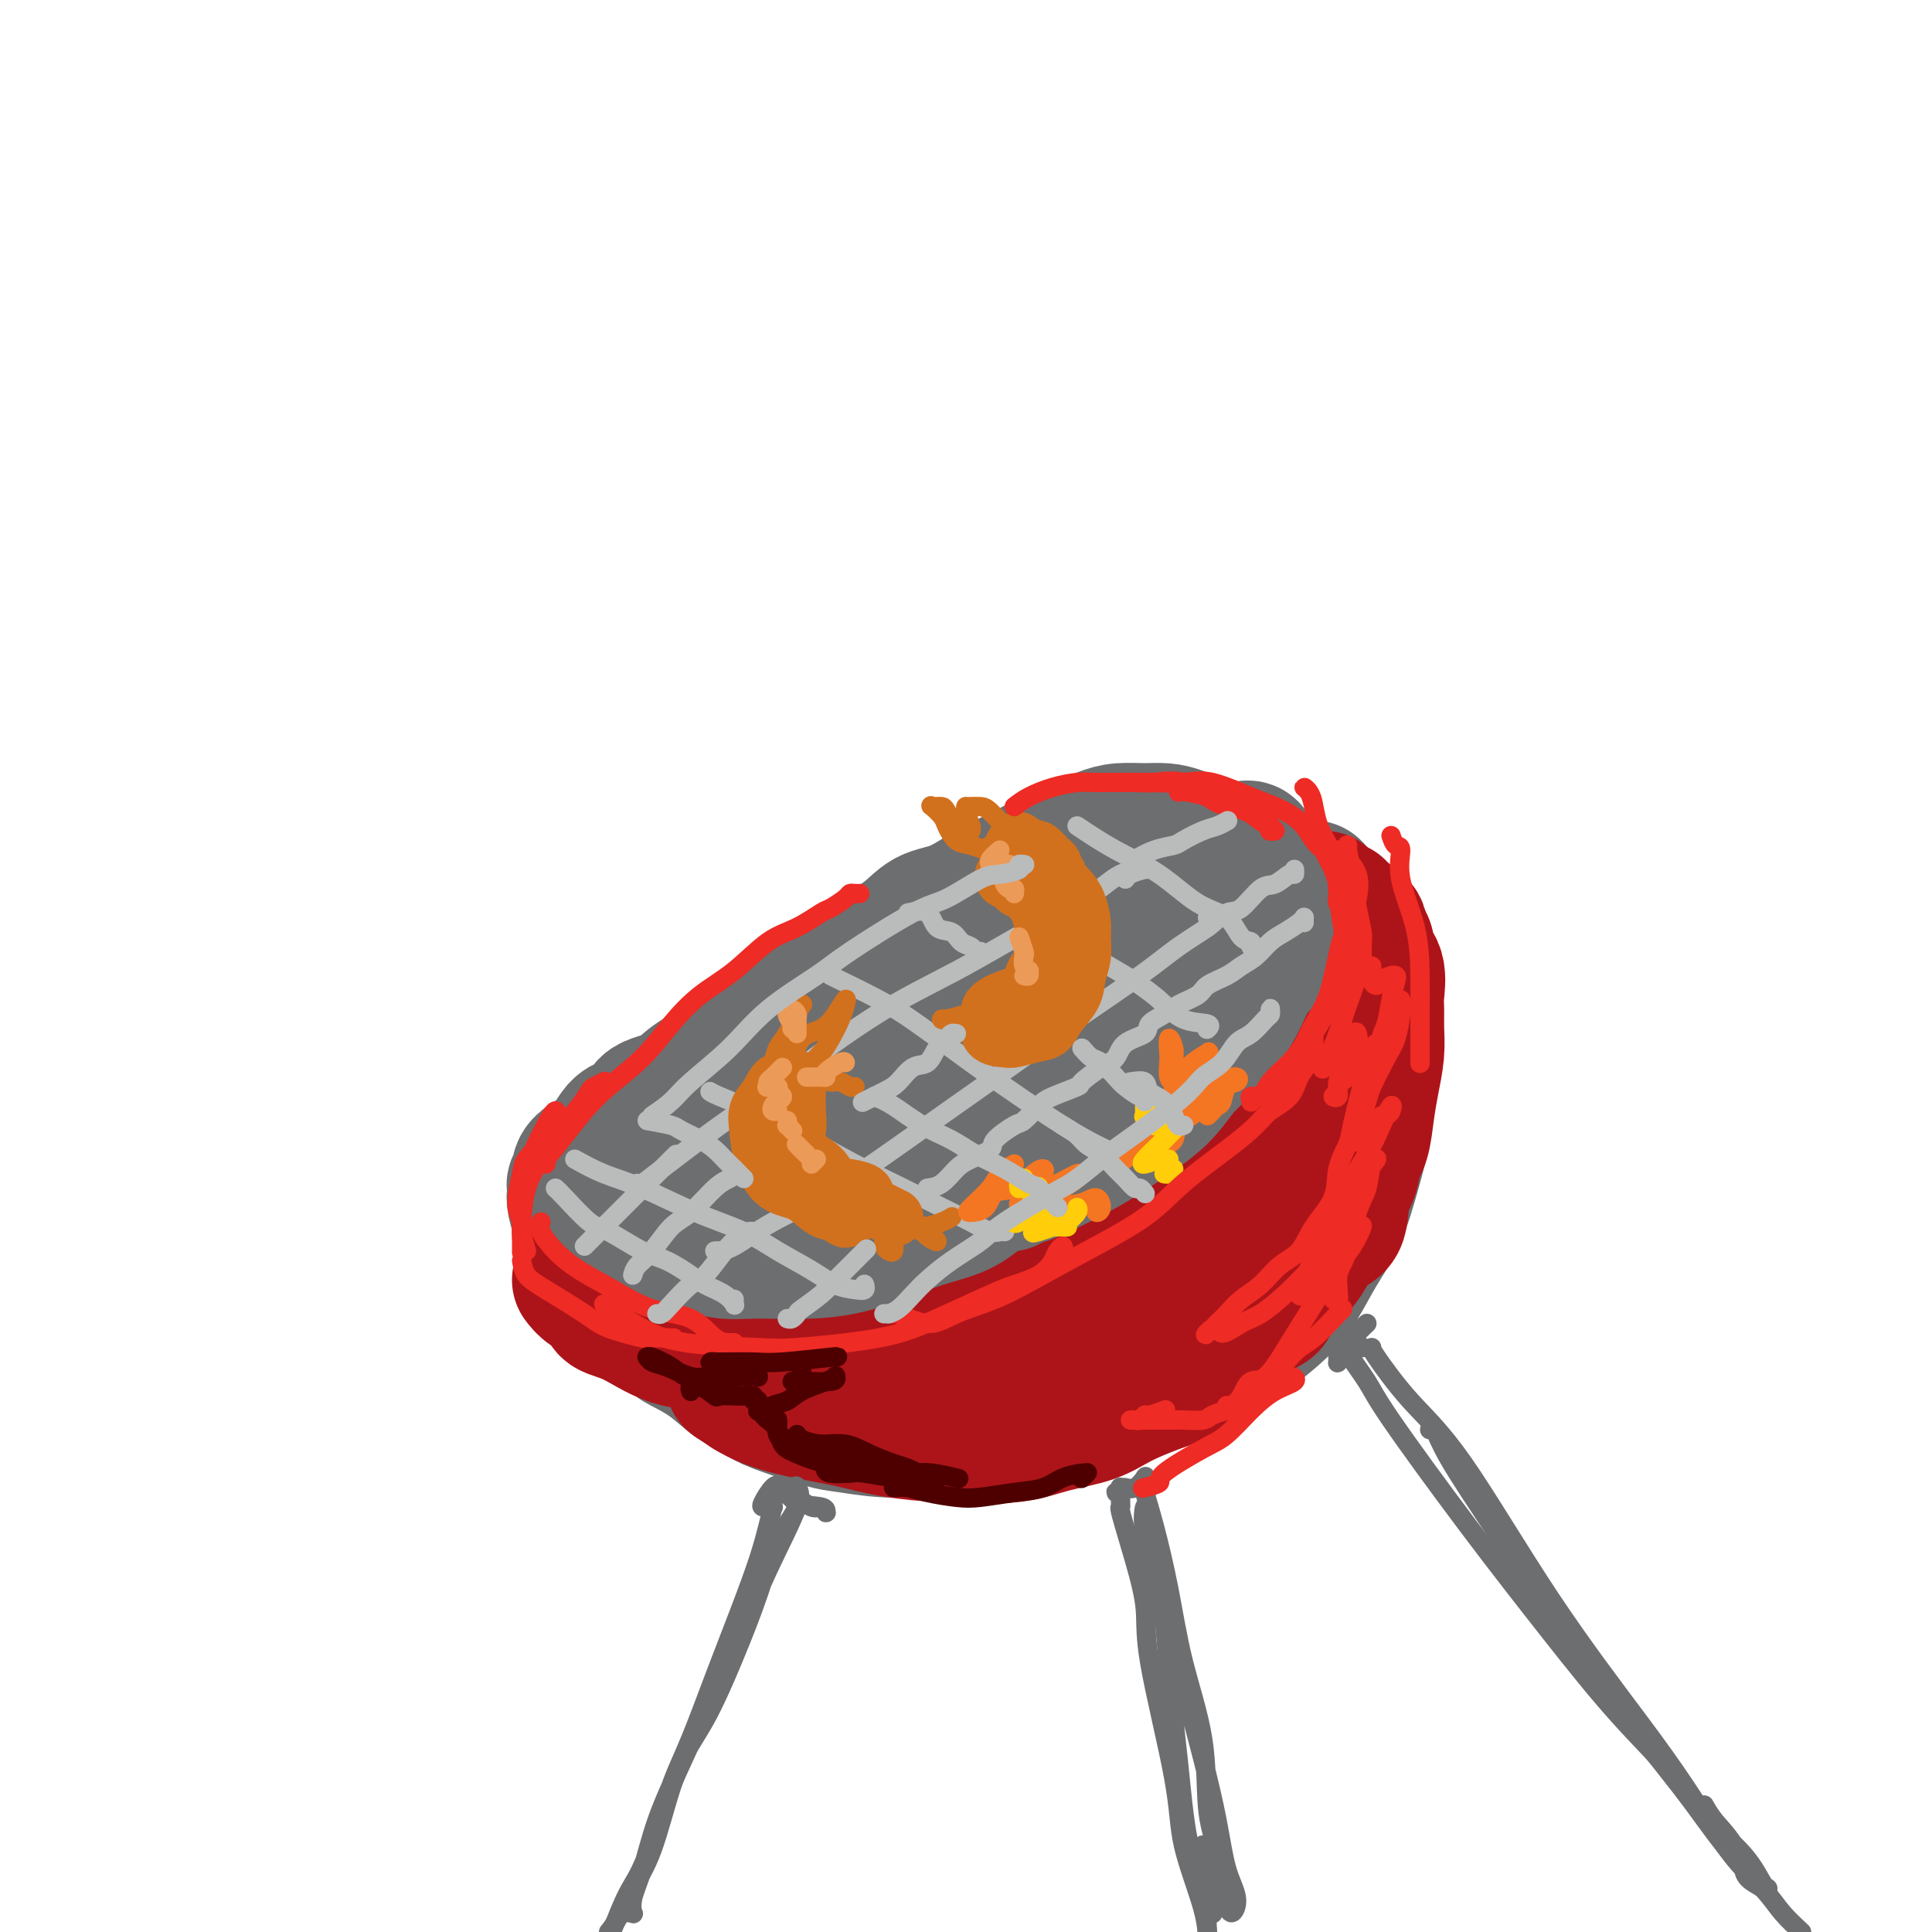 <svg viewBox='0 0 400 400' version='1.1' xmlns='http://www.w3.org/2000/svg' xmlns:xlink='http://www.w3.org/1999/xlink'><g fill='none' stroke='rgb(109,110,112)' stroke-width='28' stroke-linecap='round' stroke-linejoin='round'><path d='M229,183c0.093,-0.307 0.185,-0.615 0,-1c-0.185,-0.385 -0.648,-0.849 -1,-1c-0.352,-0.151 -0.592,0.010 -2,0c-1.408,-0.010 -3.985,-0.189 -7,1c-3.015,1.189 -6.468,3.748 -11,6c-4.532,2.252 -10.142,4.197 -16,7c-5.858,2.803 -11.965,6.463 -19,11c-7.035,4.537 -14.997,9.950 -20,13c-5.003,3.050 -7.048,3.737 -10,6c-2.952,2.263 -6.810,6.101 -10,9c-3.190,2.899 -5.711,4.858 -7,7c-1.289,2.142 -1.346,4.467 -1,7c0.346,2.533 1.095,5.275 3,7c1.905,1.725 4.967,2.434 9,4c4.033,1.566 9.035,3.991 15,5c5.965,1.009 12.891,0.604 18,0c5.109,-0.604 8.402,-1.406 14,-3c5.598,-1.594 13.503,-3.979 19,-6c5.497,-2.021 8.586,-3.677 13,-6c4.414,-2.323 10.154,-5.311 15,-9c4.846,-3.689 8.797,-8.078 12,-12c3.203,-3.922 5.658,-7.376 8,-11c2.342,-3.624 4.571,-7.420 6,-10c1.429,-2.580 2.058,-3.946 2,-6c-0.058,-2.054 -0.803,-4.795 -2,-7c-1.197,-2.205 -2.844,-3.875 -5,-5c-2.156,-1.125 -4.819,-1.707 -8,-2c-3.181,-0.293 -6.880,-0.297 -11,0c-4.120,0.297 -8.661,0.894 -13,2c-4.339,1.106 -8.476,2.721 -13,5c-4.524,2.279 -9.435,5.223 -14,8c-4.565,2.777 -8.782,5.389 -13,8'/><path d='M180,210c-6.770,4.055 -10.196,6.193 -13,8c-2.804,1.807 -4.984,3.283 -8,6c-3.016,2.717 -6.866,6.676 -9,9c-2.134,2.324 -2.553,3.012 -3,4c-0.447,0.988 -0.921,2.276 -1,4c-0.079,1.724 0.237,3.883 2,5c1.763,1.117 4.971,1.191 8,1c3.029,-0.191 5.877,-0.647 10,-1c4.123,-0.353 9.520,-0.605 15,-2c5.480,-1.395 11.045,-3.935 16,-6c4.955,-2.065 9.302,-3.655 14,-6c4.698,-2.345 9.746,-5.443 13,-8c3.254,-2.557 4.714,-4.572 7,-7c2.286,-2.428 5.397,-5.271 8,-8c2.603,-2.729 4.699,-5.346 5,-7c0.301,-1.654 -1.193,-2.346 -2,-3c-0.807,-0.654 -0.928,-1.270 -3,-1c-2.072,0.270 -6.096,1.428 -11,3c-4.904,1.572 -10.686,3.560 -16,6c-5.314,2.440 -10.158,5.332 -15,8c-4.842,2.668 -9.681,5.110 -14,7c-4.319,1.890 -8.117,3.226 -11,5c-2.883,1.774 -4.849,3.987 -6,5c-1.151,1.013 -1.486,0.827 -1,1c0.486,0.173 1.794,0.707 3,1c1.206,0.293 2.311,0.346 6,-1c3.689,-1.346 9.961,-4.090 14,-6c4.039,-1.910 5.846,-2.986 9,-5c3.154,-2.014 7.657,-4.965 11,-7c3.343,-2.035 5.527,-3.153 7,-4c1.473,-0.847 2.237,-1.424 3,-2'/><path d='M218,209c3.714,-2.651 -1.999,-0.279 -5,1c-3.001,1.279 -3.288,1.463 -5,2c-1.712,0.537 -4.847,1.426 -7,2c-2.153,0.574 -3.323,0.833 -4,1c-0.677,0.167 -0.862,0.241 -1,0c-0.138,-0.241 -0.229,-0.796 0,-1c0.229,-0.204 0.780,-0.058 1,0c0.220,0.058 0.110,0.029 0,0'/><path d='M237,185c-0.119,-0.227 -0.238,-0.454 -1,-1c-0.762,-0.546 -2.166,-1.412 -3,-2c-0.834,-0.588 -1.097,-0.900 -2,-1c-0.903,-0.100 -2.446,0.010 -4,0c-1.554,-0.010 -3.120,-0.141 -5,0c-1.880,0.141 -4.074,0.554 -6,1c-1.926,0.446 -3.585,0.926 -6,2c-2.415,1.074 -5.585,2.742 -9,4c-3.415,1.258 -7.075,2.106 -9,3c-1.925,0.894 -2.116,1.833 -4,3c-1.884,1.167 -5.462,2.563 -8,4c-2.538,1.437 -4.038,2.917 -6,5c-1.962,2.083 -4.387,4.770 -7,7c-2.613,2.230 -5.415,4.002 -8,6c-2.585,1.998 -4.953,4.221 -7,6c-2.047,1.779 -3.774,3.115 -6,5c-2.226,1.885 -4.952,4.321 -7,6c-2.048,1.679 -3.417,2.603 -5,4c-1.583,1.397 -3.380,3.267 -5,5c-1.620,1.733 -3.062,3.329 -4,4c-0.938,0.671 -1.372,0.418 -2,1c-0.628,0.582 -1.449,1.999 -2,3c-0.551,1.001 -0.831,1.587 -1,2c-0.169,0.413 -0.227,0.655 0,1c0.227,0.345 0.739,0.794 1,2c0.261,1.206 0.270,3.170 1,4c0.730,0.830 2.182,0.526 3,1c0.818,0.474 1.003,1.725 2,3c0.997,1.275 2.807,2.574 4,3c1.193,0.426 1.769,-0.021 3,0c1.231,0.021 3.115,0.511 5,1'/><path d='M139,267c2.519,-0.030 4.818,-0.605 8,-1c3.182,-0.395 7.249,-0.610 10,-1c2.751,-0.390 4.187,-0.955 8,-2c3.813,-1.045 10.004,-2.571 14,-4c3.996,-1.429 5.799,-2.762 9,-4c3.201,-1.238 7.802,-2.381 12,-4c4.198,-1.619 7.994,-3.714 11,-5c3.006,-1.286 5.224,-1.765 8,-3c2.776,-1.235 6.112,-3.228 9,-5c2.888,-1.772 5.328,-3.322 8,-5c2.672,-1.678 5.577,-3.483 8,-5c2.423,-1.517 4.363,-2.744 6,-4c1.637,-1.256 2.970,-2.540 4,-4c1.030,-1.460 1.758,-3.095 3,-5c1.242,-1.905 2.997,-4.078 4,-6c1.003,-1.922 1.252,-3.591 2,-5c0.748,-1.409 1.994,-2.558 3,-4c1.006,-1.442 1.771,-3.177 2,-5c0.229,-1.823 -0.079,-3.734 0,-5c0.079,-1.266 0.545,-1.887 0,-3c-0.545,-1.113 -2.101,-2.717 -3,-4c-0.899,-1.283 -1.143,-2.245 -2,-3c-0.857,-0.755 -2.329,-1.302 -4,-2c-1.671,-0.698 -3.541,-1.546 -5,-2c-1.459,-0.454 -2.508,-0.515 -4,-1c-1.492,-0.485 -3.426,-1.396 -5,-2c-1.574,-0.604 -2.786,-0.902 -4,-1c-1.214,-0.098 -2.428,0.005 -4,0c-1.572,-0.005 -3.500,-0.117 -5,0c-1.500,0.117 -2.571,0.462 -4,1c-1.429,0.538 -3.214,1.269 -5,2'/><path d='M223,175c-4.184,0.552 -3.644,0.933 -5,2c-1.356,1.067 -4.607,2.820 -7,4c-2.393,1.180 -3.927,1.788 -6,3c-2.073,1.212 -4.686,3.027 -7,4c-2.314,0.973 -4.328,1.105 -6,2c-1.672,0.895 -3.000,2.554 -5,4c-2.000,1.446 -4.670,2.677 -7,4c-2.330,1.323 -4.318,2.736 -6,4c-1.682,1.264 -3.056,2.379 -5,4c-1.944,1.621 -4.456,3.749 -6,5c-1.544,1.251 -2.119,1.623 -4,3c-1.881,1.377 -5.069,3.757 -7,5c-1.931,1.243 -2.605,1.350 -4,2c-1.395,0.650 -3.511,1.845 -5,3c-1.489,1.155 -2.352,2.270 -4,3c-1.648,0.730 -4.080,1.074 -5,2c-0.920,0.926 -0.329,2.432 -1,3c-0.671,0.568 -2.604,0.196 -4,1c-1.396,0.804 -2.254,2.782 -3,4c-0.746,1.218 -1.381,1.674 -2,2c-0.619,0.326 -1.224,0.521 -2,1c-0.776,0.479 -1.724,1.241 -2,2c-0.276,0.759 0.121,1.514 0,2c-0.121,0.486 -0.761,0.704 -1,1c-0.239,0.296 -0.079,0.670 0,1c0.079,0.330 0.077,0.616 0,1c-0.077,0.384 -0.228,0.865 0,2c0.228,1.135 0.834,2.923 1,4c0.166,1.077 -0.109,1.444 0,2c0.109,0.556 0.603,1.302 1,2c0.397,0.698 0.699,1.349 1,2'/><path d='M122,259c0.612,2.691 0.644,2.417 1,3c0.356,0.583 1.038,2.023 2,3c0.962,0.977 2.204,1.491 3,2c0.796,0.509 1.145,1.014 2,2c0.855,0.986 2.216,2.454 3,3c0.784,0.546 0.991,0.169 2,1c1.009,0.831 2.819,2.870 4,4c1.181,1.130 1.731,1.351 3,2c1.269,0.649 3.257,1.726 5,3c1.743,1.274 3.243,2.747 5,4c1.757,1.253 3.773,2.287 5,3c1.227,0.713 1.665,1.105 4,2c2.335,0.895 6.567,2.294 9,3c2.433,0.706 3.067,0.719 5,1c1.933,0.281 5.166,0.828 8,1c2.834,0.172 5.268,-0.032 8,0c2.732,0.032 5.760,0.301 9,0c3.240,-0.301 6.692,-1.171 10,-2c3.308,-0.829 6.473,-1.617 9,-2c2.527,-0.383 4.418,-0.362 7,-1c2.582,-0.638 5.856,-1.934 9,-3c3.144,-1.066 6.157,-1.903 9,-3c2.843,-1.097 5.516,-2.455 8,-4c2.484,-1.545 4.780,-3.277 7,-5c2.220,-1.723 4.366,-3.438 6,-5c1.634,-1.562 2.756,-2.971 4,-5c1.244,-2.029 2.610,-4.679 4,-7c1.390,-2.321 2.806,-4.313 4,-7c1.194,-2.687 2.168,-6.070 3,-9c0.832,-2.930 1.524,-5.409 2,-8c0.476,-2.591 0.738,-5.296 1,-8'/><path d='M283,227c0.985,-4.988 0.447,-4.957 0,-7c-0.447,-2.043 -0.805,-6.160 -1,-9c-0.195,-2.840 -0.228,-4.403 -1,-6c-0.772,-1.597 -2.283,-3.229 -3,-5c-0.717,-1.771 -0.641,-3.683 -1,-5c-0.359,-1.317 -1.153,-2.041 -2,-3c-0.847,-0.959 -1.746,-2.153 -2,-3c-0.254,-0.847 0.139,-1.346 0,-2c-0.139,-0.654 -0.808,-1.461 -1,-2c-0.192,-0.539 0.092,-0.808 0,-1c-0.092,-0.192 -0.561,-0.307 -1,0c-0.439,0.307 -0.848,1.034 -1,2c-0.152,0.966 -0.047,2.170 0,3c0.047,0.830 0.035,1.286 0,3c-0.035,1.714 -0.094,4.686 0,7c0.094,2.314 0.342,3.971 0,7c-0.342,3.029 -1.275,7.430 -2,11c-0.725,3.570 -1.244,6.308 -2,9c-0.756,2.692 -1.750,5.337 -3,8c-1.250,2.663 -2.758,5.345 -5,8c-2.242,2.655 -5.220,5.284 -8,8c-2.780,2.716 -5.362,5.520 -9,8c-3.638,2.480 -8.332,4.636 -13,7c-4.668,2.364 -9.310,4.934 -14,7c-4.690,2.066 -9.427,3.626 -13,5c-3.573,1.374 -5.983,2.561 -9,4c-3.017,1.439 -6.643,3.129 -9,4c-2.357,0.871 -3.446,0.924 -4,1c-0.554,0.076 -0.572,0.174 0,0c0.572,-0.174 1.735,-0.621 4,-2c2.265,-1.379 5.633,-3.689 9,-6'/><path d='M192,278c4.409,-2.523 8.933,-4.832 13,-7c4.067,-2.168 7.679,-4.197 12,-7c4.321,-2.803 9.351,-6.380 13,-9c3.649,-2.620 5.916,-4.282 7,-6c1.084,-1.718 0.985,-3.491 0,-4c-0.985,-0.509 -2.857,0.244 -6,1c-3.143,0.756 -7.557,1.513 -13,3c-5.443,1.487 -11.914,3.705 -18,6c-6.086,2.295 -11.786,4.667 -17,7c-5.214,2.333 -9.942,4.628 -13,6c-3.058,1.372 -4.445,1.821 -5,2c-0.555,0.179 -0.277,0.090 0,0'/></g>
<g fill='none' stroke='rgb(173,20,25)' stroke-width='28' stroke-linecap='round' stroke-linejoin='round'><path d='M120,265c0.509,0.671 1.017,1.343 2,2c0.983,0.657 2.440,1.300 3,2c0.560,0.700 0.223,1.456 1,2c0.777,0.544 2.669,0.877 5,2c2.331,1.123 5.102,3.038 8,4c2.898,0.962 5.925,0.971 9,1c3.075,0.029 6.198,0.077 10,0c3.802,-0.077 8.281,-0.280 13,-1c4.719,-0.720 9.676,-1.956 15,-3c5.324,-1.044 11.016,-1.898 15,-3c3.984,-1.102 6.261,-2.454 10,-4c3.739,-1.546 8.939,-3.285 13,-5c4.061,-1.715 6.982,-3.407 10,-5c3.018,-1.593 6.132,-3.086 9,-5c2.868,-1.914 5.489,-4.247 7,-6c1.511,-1.753 1.910,-2.925 3,-4c1.090,-1.075 2.870,-2.053 4,-3c1.130,-0.947 1.608,-1.861 2,-3c0.392,-1.139 0.697,-2.501 1,-3c0.303,-0.499 0.604,-0.134 1,0c0.396,0.134 0.888,0.039 1,0c0.112,-0.039 -0.156,-0.021 0,0c0.156,0.021 0.734,0.044 1,0c0.266,-0.044 0.219,-0.155 0,0c-0.219,0.155 -0.609,0.578 -1,1'/><path d='M262,234c2.362,-2.111 -1.232,1.612 -3,4c-1.768,2.388 -1.708,3.441 -3,5c-1.292,1.559 -3.934,3.624 -6,6c-2.066,2.376 -3.555,5.063 -5,7c-1.445,1.937 -2.844,3.126 -5,5c-2.156,1.874 -5.068,4.435 -9,7c-3.932,2.565 -8.883,5.135 -12,7c-3.117,1.865 -4.399,3.023 -8,5c-3.601,1.977 -9.520,4.771 -13,6c-3.480,1.229 -4.522,0.894 -7,1c-2.478,0.106 -6.393,0.653 -9,1c-2.607,0.347 -3.908,0.496 -6,0c-2.092,-0.496 -4.977,-1.635 -7,-2c-2.023,-0.365 -3.186,0.046 -4,0c-0.814,-0.046 -1.280,-0.548 -2,-1c-0.720,-0.452 -1.695,-0.853 -2,-1c-0.305,-0.147 0.059,-0.039 0,0c-0.059,0.039 -0.541,0.009 -1,0c-0.459,-0.009 -0.894,0.001 -1,0c-0.106,-0.001 0.116,-0.014 0,0c-0.116,0.014 -0.570,0.055 -1,0c-0.430,-0.055 -0.835,-0.207 -1,0c-0.165,0.207 -0.089,0.773 0,1c0.089,0.227 0.193,0.114 0,0c-0.193,-0.114 -0.681,-0.228 -1,0c-0.319,0.228 -0.470,0.799 -1,1c-0.530,0.201 -1.441,0.033 -2,0c-0.559,-0.033 -0.766,0.068 -1,0c-0.234,-0.068 -0.495,-0.305 0,0c0.495,0.305 1.748,1.153 3,2'/><path d='M155,288c1.079,0.666 2.275,1.331 4,2c1.725,0.669 3.977,1.342 7,2c3.023,0.658 6.816,1.302 10,2c3.184,0.698 5.759,1.449 9,2c3.241,0.551 7.150,0.903 10,1c2.850,0.097 4.643,-0.059 7,0c2.357,0.059 5.277,0.335 8,0c2.723,-0.335 5.247,-1.282 8,-2c2.753,-0.718 5.733,-1.209 8,-2c2.267,-0.791 3.819,-1.884 6,-3c2.181,-1.116 4.989,-2.257 7,-3c2.011,-0.743 3.226,-1.089 5,-2c1.774,-0.911 4.109,-2.388 6,-4c1.891,-1.612 3.338,-3.359 5,-5c1.662,-1.641 3.540,-3.175 5,-5c1.460,-1.825 2.502,-3.941 4,-6c1.498,-2.059 3.452,-4.061 5,-6c1.548,-1.939 2.691,-3.816 4,-6c1.309,-2.184 2.784,-4.676 4,-7c1.216,-2.324 2.172,-4.480 3,-6c0.828,-1.520 1.528,-2.405 2,-4c0.472,-1.595 0.715,-3.901 1,-6c0.285,-2.099 0.612,-3.991 1,-6c0.388,-2.009 0.838,-4.134 1,-6c0.162,-1.866 0.036,-3.473 0,-5c-0.036,-1.527 0.019,-2.976 0,-4c-0.019,-1.024 -0.113,-1.625 0,-3c0.113,-1.375 0.432,-3.523 0,-5c-0.432,-1.477 -1.616,-2.282 -2,-3c-0.384,-0.718 0.033,-1.348 0,-2c-0.033,-0.652 -0.517,-1.326 -1,-2'/><path d='M282,194c-0.699,-3.886 -0.948,-1.600 -1,-1c-0.052,0.600 0.092,-0.484 0,-1c-0.092,-0.516 -0.420,-0.463 -1,-1c-0.580,-0.537 -1.412,-1.665 -2,-2c-0.588,-0.335 -0.932,0.122 -1,0c-0.068,-0.122 0.139,-0.822 0,-1c-0.139,-0.178 -0.626,0.166 -1,0c-0.374,-0.166 -0.637,-0.840 -1,-1c-0.363,-0.160 -0.826,0.196 -1,0c-0.174,-0.196 -0.057,-0.942 0,-1c0.057,-0.058 0.055,0.573 0,1c-0.055,0.427 -0.162,0.649 0,1c0.162,0.351 0.592,0.831 1,2c0.408,1.169 0.793,3.028 1,5c0.207,1.972 0.234,4.059 1,7c0.766,2.941 2.270,6.738 3,9c0.730,2.262 0.686,2.990 1,6c0.314,3.010 0.988,8.302 1,11c0.012,2.698 -0.636,2.802 -1,5c-0.364,2.198 -0.444,6.489 -1,9c-0.556,2.511 -1.590,3.241 -2,5c-0.410,1.759 -0.197,4.548 -1,6c-0.803,1.452 -2.620,1.567 -4,3c-1.380,1.433 -2.321,4.186 -4,6c-1.679,1.814 -4.096,2.691 -5,4c-0.904,1.309 -0.294,3.052 -1,4c-0.706,0.948 -2.729,1.101 -4,2c-1.271,0.899 -1.792,2.542 -2,3c-0.208,0.458 -0.104,-0.271 0,-1'/><path d='M257,274c-3.333,3.500 -1.667,1.750 0,0'/><path d='M277,194c0.144,0.099 0.289,0.197 0,1c-0.289,0.803 -1.010,2.310 -2,4c-0.990,1.690 -2.249,3.564 -3,6c-0.751,2.436 -0.993,5.433 -2,8c-1.007,2.567 -2.778,4.702 -4,7c-1.222,2.298 -1.895,4.757 -3,7c-1.105,2.243 -2.641,4.271 -4,6c-1.359,1.729 -2.540,3.161 -4,5c-1.460,1.839 -3.197,4.085 -5,6c-1.803,1.915 -3.671,3.499 -6,5c-2.329,1.501 -5.118,2.920 -7,4c-1.882,1.080 -2.856,1.822 -6,3c-3.144,1.178 -8.457,2.792 -12,4c-3.543,1.208 -5.315,2.009 -8,3c-2.685,0.991 -6.281,2.171 -9,3c-2.719,0.829 -4.560,1.308 -7,2c-2.440,0.692 -5.479,1.597 -7,2c-1.521,0.403 -1.525,0.304 -3,0c-1.475,-0.304 -4.420,-0.814 -6,-1c-1.580,-0.186 -1.795,-0.050 -2,0c-0.205,0.050 -0.401,0.013 -1,0c-0.599,-0.013 -1.600,-0.004 -2,0c-0.400,0.004 -0.200,0.002 0,0'/></g>
<g fill='none' stroke='rgb(109,110,112)' stroke-width='28' stroke-linecap='round' stroke-linejoin='round'><path d='M123,245c-0.636,0.047 -1.273,0.095 -1,1c0.273,0.905 1.454,2.668 3,4c1.546,1.332 3.455,2.235 5,3c1.545,0.765 2.726,1.394 5,2c2.274,0.606 5.640,1.190 9,2c3.360,0.810 6.715,1.845 10,2c3.285,0.155 6.502,-0.571 9,-1c2.498,-0.429 4.277,-0.560 7,-1c2.723,-0.440 6.390,-1.190 8,-2c1.610,-0.810 1.164,-1.680 1,-2c-0.164,-0.320 -0.047,-0.092 0,0c0.047,0.092 0.023,0.046 0,0'/><path d='M135,251c0.494,0.990 0.988,1.979 2,3c1.012,1.021 2.541,2.073 5,3c2.459,0.927 5.848,1.728 8,2c2.152,0.272 3.068,0.016 6,0c2.932,-0.016 7.879,0.208 12,0c4.121,-0.208 7.415,-0.847 11,-2c3.585,-1.153 7.462,-2.818 11,-4c3.538,-1.182 6.737,-1.879 9,-3c2.263,-1.121 3.590,-2.664 6,-4c2.410,-1.336 5.904,-2.465 9,-4c3.096,-1.535 5.795,-3.477 8,-5c2.205,-1.523 3.918,-2.628 6,-4c2.082,-1.372 4.534,-3.010 6,-4c1.466,-0.990 1.945,-1.331 3,-2c1.055,-0.669 2.688,-1.665 4,-3c1.312,-1.335 2.305,-3.008 3,-4c0.695,-0.992 1.091,-1.304 2,-2c0.909,-0.696 2.331,-1.778 3,-3c0.669,-1.222 0.585,-2.584 1,-4c0.415,-1.416 1.329,-2.885 2,-4c0.671,-1.115 1.098,-1.877 2,-3c0.902,-1.123 2.280,-2.607 3,-4c0.720,-1.393 0.781,-2.695 1,-4c0.219,-1.305 0.594,-2.611 1,-4c0.406,-1.389 0.841,-2.859 1,-4c0.159,-1.141 0.043,-1.952 0,-3c-0.043,-1.048 -0.011,-2.333 0,-3c0.011,-0.667 0.003,-0.715 0,-1c-0.003,-0.285 -0.001,-0.808 0,-1c0.001,-0.192 0.000,-0.055 0,0c-0.000,0.055 -0.000,0.027 0,0'/><path d='M257,176c0.785,-0.358 1.570,-0.717 2,0c0.430,0.717 0.506,2.509 1,4c0.494,1.491 1.405,2.679 2,4c0.595,1.321 0.874,2.773 1,4c0.126,1.227 0.101,2.227 0,4c-0.101,1.773 -0.277,4.317 -1,6c-0.723,1.683 -1.992,2.503 -3,4c-1.008,1.497 -1.755,3.670 -3,6c-1.245,2.330 -2.988,4.817 -5,7c-2.012,2.183 -4.294,4.063 -6,6c-1.706,1.937 -2.837,3.929 -5,6c-2.163,2.071 -5.357,4.219 -8,6c-2.643,1.781 -4.733,3.196 -8,5c-3.267,1.804 -7.711,3.999 -10,5c-2.289,1.001 -2.424,0.808 -3,1c-0.576,0.192 -1.593,0.769 -2,1c-0.407,0.231 -0.203,0.115 0,0'/></g>
<g fill='none' stroke='rgb(238,43,36)' stroke-width='4' stroke-linecap='round' stroke-linejoin='round'><path d='M277,176c0.631,0.607 1.263,1.215 2,2c0.737,0.785 1.580,1.748 2,3c0.420,1.252 0.418,2.792 0,5c-0.418,2.208 -1.252,5.083 -2,7c-0.748,1.917 -1.409,2.876 -2,5c-0.591,2.124 -1.110,5.415 -2,8c-0.890,2.585 -2.149,4.466 -3,6c-0.851,1.534 -1.293,2.722 -2,4c-0.707,1.278 -1.678,2.647 -3,4c-1.322,1.353 -2.996,2.689 -4,4c-1.004,1.311 -1.340,2.597 -2,3c-0.660,0.403 -1.645,-0.076 -2,0c-0.355,0.076 -0.080,0.709 0,1c0.080,0.291 -0.036,0.241 0,0c0.036,-0.241 0.222,-0.672 1,-1c0.778,-0.328 2.147,-0.554 3,-1c0.853,-0.446 1.191,-1.112 2,-2c0.809,-0.888 2.089,-1.997 3,-3c0.911,-1.003 1.451,-1.900 2,-3c0.549,-1.100 1.106,-2.403 2,-4c0.894,-1.597 2.124,-3.486 3,-5c0.876,-1.514 1.397,-2.651 2,-4c0.603,-1.349 1.286,-2.909 2,-4c0.714,-1.091 1.457,-1.714 2,-3c0.543,-1.286 0.886,-3.234 1,-4c0.114,-0.766 0.000,-0.348 0,0c-0.000,0.348 0.113,0.626 0,2c-0.113,1.374 -0.453,3.842 -1,6c-0.547,2.158 -1.301,4.004 -2,6c-0.699,1.996 -1.343,4.142 -2,6c-0.657,1.858 -1.329,3.429 -2,5'/><path d='M275,219c-1.427,4.058 -1.493,1.703 -1,1c0.493,-0.703 1.545,0.247 2,0c0.455,-0.247 0.313,-1.691 1,-3c0.687,-1.309 2.204,-2.485 3,-3c0.796,-0.515 0.870,-0.370 1,0c0.130,0.370 0.317,0.964 0,2c-0.317,1.036 -1.139,2.514 -2,4c-0.861,1.486 -1.763,2.981 -2,4c-0.237,1.019 0.190,1.564 0,2c-0.190,0.436 -0.998,0.763 -1,1c-0.002,0.237 0.801,0.383 1,0c0.199,-0.383 -0.205,-1.295 0,-2c0.205,-0.705 1.019,-1.204 2,-2c0.981,-0.796 2.130,-1.888 3,-3c0.870,-1.112 1.461,-2.245 2,-3c0.539,-0.755 1.027,-1.131 1,-1c-0.027,0.131 -0.569,0.771 -1,2c-0.431,1.229 -0.750,3.047 -1,4c-0.250,0.953 -0.431,1.040 -1,3c-0.569,1.960 -1.524,5.793 -2,8c-0.476,2.207 -0.472,2.786 -1,4c-0.528,1.214 -1.589,3.061 -2,5c-0.411,1.939 -0.171,3.968 -1,6c-0.829,2.032 -2.728,4.066 -4,6c-1.272,1.934 -1.916,3.768 -3,5c-1.084,1.232 -2.608,1.863 -4,3c-1.392,1.137 -2.651,2.779 -4,4c-1.349,1.221 -2.786,2.021 -4,3c-1.214,0.979 -2.204,2.137 -3,3c-0.796,0.863 -1.398,1.432 -2,2'/><path d='M252,274c-4.008,4.161 -2.029,1.562 -1,1c1.029,-0.562 1.109,0.912 2,1c0.891,0.088 2.594,-1.209 4,-2c1.406,-0.791 2.516,-1.077 4,-2c1.484,-0.923 3.341,-2.484 5,-4c1.659,-1.516 3.118,-2.988 5,-5c1.882,-2.012 4.186,-4.564 6,-7c1.814,-2.436 3.139,-4.756 4,-7c0.861,-2.244 1.258,-4.411 2,-6c0.742,-1.589 1.829,-2.600 2,-3c0.171,-0.400 -0.575,-0.191 -1,1c-0.425,1.191 -0.529,3.363 -1,5c-0.471,1.637 -1.308,2.740 -2,5c-0.692,2.260 -1.239,5.678 -2,8c-0.761,2.322 -1.735,3.547 -2,5c-0.265,1.453 0.177,3.135 0,4c-0.177,0.865 -0.975,0.912 -1,1c-0.025,0.088 0.724,0.216 1,0c0.276,-0.216 0.079,-0.776 0,-1c-0.079,-0.224 -0.039,-0.112 0,0'/><path d='M278,271c0.055,-0.092 0.110,-0.185 -1,1c-1.110,1.185 -3.385,3.647 -5,5c-1.615,1.353 -2.569,1.596 -4,3c-1.431,1.404 -3.340,3.970 -5,5c-1.660,1.030 -3.072,0.525 -4,1c-0.928,0.475 -1.372,1.932 -2,3c-0.628,1.068 -1.438,1.749 -2,2c-0.562,0.251 -0.875,0.072 -1,0c-0.125,-0.072 -0.063,-0.036 0,0'/><path d='M254,292c0.309,-0.083 0.619,-0.166 0,0c-0.619,0.166 -2.165,0.580 -3,1c-0.835,0.420 -0.958,0.845 -2,1c-1.042,0.155 -3.004,0.042 -4,0c-0.996,-0.042 -1.028,-0.011 -2,0c-0.972,0.011 -2.884,0.003 -4,0c-1.116,-0.003 -1.435,0.000 -2,0c-0.565,-0.000 -1.377,-0.004 -2,0c-0.623,0.004 -1.056,0.016 -1,0c0.056,-0.016 0.601,-0.061 1,0c0.399,0.061 0.653,0.226 1,0c0.347,-0.226 0.786,-0.845 1,-1c0.214,-0.155 0.202,0.154 1,0c0.798,-0.154 2.407,-0.772 3,-1c0.593,-0.228 0.169,-0.065 0,0c-0.169,0.065 -0.085,0.033 0,0'/></g>
<g fill='none' stroke='rgb(109,110,112)' stroke-width='4' stroke-linecap='round' stroke-linejoin='round'><path d='M237,307c0.012,0.097 0.025,0.194 0,0c-0.025,-0.194 -0.087,-0.679 0,-1c0.087,-0.321 0.324,-0.479 0,0c-0.324,0.479 -1.210,1.596 -2,2c-0.790,0.404 -1.484,0.094 -2,0c-0.516,-0.094 -0.852,0.028 -1,0c-0.148,-0.028 -0.106,-0.204 0,0c0.106,0.204 0.277,0.790 0,1c-0.277,0.210 -1.003,0.045 -1,0c0.003,-0.045 0.733,0.030 1,0c0.267,-0.030 0.070,-0.166 0,0c-0.070,0.166 -0.014,0.635 0,1c0.014,0.365 -0.013,0.627 0,1c0.013,0.373 0.065,0.859 0,1c-0.065,0.141 -0.248,-0.062 0,1c0.248,1.062 0.928,3.389 2,7c1.072,3.611 2.536,8.505 3,12c0.464,3.495 -0.072,5.591 1,12c1.072,6.409 3.751,17.130 5,24c1.249,6.870 1.067,9.888 2,14c0.933,4.112 2.981,9.318 4,13c1.019,3.682 1.010,5.841 1,8'/><path d='M251,395c0.083,1.042 0.167,2.083 0,0c-0.167,-2.083 -0.583,-7.292 -1,-10c-0.417,-2.708 -0.833,-2.917 -1,-3c-0.167,-0.083 -0.083,-0.042 0,0'/><path d='M238,308c-0.382,0.019 -0.764,0.037 -1,0c-0.236,-0.037 -0.326,-0.131 0,1c0.326,1.131 1.067,3.486 2,7c0.933,3.514 2.059,8.186 3,13c0.941,4.814 1.696,9.769 3,15c1.304,5.231 3.158,10.737 4,16c0.842,5.263 0.673,10.281 1,14c0.327,3.719 1.151,6.138 2,9c0.849,2.862 1.724,6.167 2,8c0.276,1.833 -0.047,2.194 0,3c0.047,0.806 0.463,2.057 1,2c0.537,-0.057 1.194,-1.422 1,-3c-0.194,-1.578 -1.237,-3.371 -2,-6c-0.763,-2.629 -1.244,-6.096 -2,-10c-0.756,-3.904 -1.786,-8.244 -3,-13c-1.214,-4.756 -2.612,-9.926 -4,-15c-1.388,-5.074 -2.767,-10.051 -4,-15c-1.233,-4.949 -2.321,-9.871 -3,-13c-0.679,-3.129 -0.950,-4.464 -1,-6c-0.050,-1.536 0.123,-3.272 0,-3c-0.123,0.272 -0.540,2.554 0,5c0.540,2.446 2.036,5.057 3,10c0.964,4.943 1.396,12.217 2,19c0.604,6.783 1.378,13.076 2,19c0.622,5.924 1.090,11.480 2,16c0.910,4.520 2.260,8.006 3,11c0.740,2.994 0.870,5.497 1,8'/><path d='M283,274c-1.999,1.915 -3.998,3.831 -5,5c-1.002,1.169 -1.008,1.593 -1,2c0.008,0.407 0.029,0.799 0,1c-0.029,0.201 -0.109,0.212 0,0c0.109,-0.212 0.409,-0.645 1,-1c0.591,-0.355 1.475,-0.630 2,-1c0.525,-0.370 0.690,-0.835 1,-1c0.310,-0.165 0.763,-0.029 1,0c0.237,0.029 0.256,-0.048 0,0c-0.256,0.048 -0.787,0.223 -1,0c-0.213,-0.223 -0.109,-0.843 0,-1c0.109,-0.157 0.222,0.150 0,0c-0.222,-0.150 -0.778,-0.757 -1,-1c-0.222,-0.243 -0.111,-0.121 0,0'/><path d='M279,277c-0.421,0.050 -0.842,0.099 -1,0c-0.158,-0.099 -0.052,-0.348 0,0c0.052,0.348 0.052,1.292 1,3c0.948,1.708 2.845,4.180 4,6c1.155,1.820 1.569,2.988 5,8c3.431,5.012 9.880,13.867 16,22c6.120,8.133 11.911,15.545 17,22c5.089,6.455 9.475,11.954 14,17c4.525,5.046 9.189,9.638 12,13c2.811,3.362 3.769,5.492 6,8c2.231,2.508 5.735,5.392 8,8c2.265,2.608 3.291,4.939 4,6c0.709,1.061 1.100,0.851 1,1c-0.100,0.149 -0.693,0.656 -2,-1c-1.307,-1.656 -3.330,-5.475 -5,-8c-1.670,-2.525 -2.988,-3.757 -4,-5c-1.012,-1.243 -1.718,-2.498 -2,-3c-0.282,-0.502 -0.141,-0.251 0,0'/><path d='M284,279c-0.148,0.041 -0.296,0.082 1,2c1.296,1.918 4.037,5.714 7,9c2.963,3.286 6.147,6.062 11,13c4.853,6.938 11.376,18.040 18,28c6.624,9.960 13.351,18.780 18,25c4.649,6.220 7.222,9.839 10,14c2.778,4.161 5.763,8.864 8,12c2.237,3.136 3.728,4.705 5,6c1.272,1.295 2.327,2.315 3,3c0.673,0.685 0.965,1.034 1,1c0.035,-0.034 -0.186,-0.453 -1,-1c-0.814,-0.547 -2.219,-1.224 -3,-2c-0.781,-0.776 -0.937,-1.650 -1,-2c-0.063,-0.350 -0.031,-0.175 0,0'/><path d='M296,296c0.287,-0.357 0.574,-0.715 1,0c0.426,0.715 0.991,2.501 3,6c2.009,3.499 5.462,8.711 11,17c5.538,8.289 13.163,19.655 20,29c6.837,9.345 12.887,16.670 17,22c4.113,5.330 6.288,8.666 9,12c2.712,3.334 5.961,6.667 8,9c2.039,2.333 2.868,3.667 4,5c1.132,1.333 2.566,2.667 4,4'/><path d='M165,311c-0.287,-0.657 -0.575,-1.313 0,-1c0.575,0.313 2.011,1.597 3,2c0.989,0.403 1.531,-0.075 2,0c0.469,0.075 0.866,0.703 1,1c0.134,0.297 0.006,0.263 0,0c-0.006,-0.263 0.110,-0.754 -1,-1c-1.110,-0.246 -3.447,-0.248 -5,-1c-1.553,-0.752 -2.321,-2.254 -3,-3c-0.679,-0.746 -1.269,-0.736 -2,0c-0.731,0.736 -1.604,2.197 -2,3c-0.396,0.803 -0.317,0.948 0,1c0.317,0.052 0.870,0.011 1,0c0.130,-0.011 -0.164,0.007 0,0c0.164,-0.007 0.785,-0.040 1,0c0.215,0.040 0.022,0.154 0,0c-0.022,-0.154 0.127,-0.575 0,0c-0.127,0.575 -0.529,2.146 -1,4c-0.471,1.854 -1.010,3.990 -2,7c-0.990,3.010 -2.431,6.894 -4,11c-1.569,4.106 -3.266,8.434 -5,13c-1.734,4.566 -3.504,9.369 -5,13c-1.496,3.631 -2.719,6.089 -4,10c-1.281,3.911 -2.622,9.275 -4,13c-1.378,3.725 -2.794,5.811 -4,8c-1.206,2.189 -2.202,4.483 -3,6c-0.798,1.517 -1.399,2.259 -2,3'/><path d='M127,399c-0.257,0.670 -0.514,1.340 0,0c0.514,-1.340 1.798,-4.691 3,-7c1.202,-2.309 2.320,-3.575 4,-8c1.680,-4.425 3.922,-12.009 6,-17c2.078,-4.991 3.994,-7.391 6,-11c2.006,-3.609 4.103,-8.428 6,-13c1.897,-4.572 3.593,-8.897 5,-13c1.407,-4.103 2.525,-7.984 4,-11c1.475,-3.016 3.305,-5.166 4,-7c0.695,-1.834 0.253,-3.351 0,-4c-0.253,-0.649 -0.317,-0.429 0,0c0.317,0.429 1.015,1.069 0,4c-1.015,2.931 -3.742,8.155 -6,13c-2.258,4.845 -4.049,9.310 -7,16c-2.951,6.690 -7.064,15.604 -10,22c-2.936,6.396 -4.695,10.274 -6,14c-1.305,3.726 -2.157,7.300 -3,10c-0.843,2.700 -1.676,4.527 -2,6c-0.324,1.473 -0.138,2.591 0,3c0.138,0.409 0.230,0.110 0,0c-0.230,-0.110 -0.780,-0.031 -1,0c-0.220,0.031 -0.110,0.016 0,0'/></g>
<g fill='none' stroke='rgb(186,187,187)' stroke-width='4' stroke-linecap='round' stroke-linejoin='round'><path d='M119,240c1.894,1.054 3.788,2.108 6,3c2.212,0.892 4.741,1.621 8,3c3.259,1.379 7.249,3.410 11,5c3.751,1.590 7.263,2.741 10,4c2.737,1.259 4.699,2.625 7,4c2.301,1.375 4.942,2.757 7,4c2.058,1.243 3.532,2.347 5,3c1.468,0.653 2.929,0.854 4,1c1.071,0.146 1.751,0.235 2,0c0.249,-0.235 0.067,-0.794 0,-1c-0.067,-0.206 -0.019,-0.059 0,0c0.019,0.059 0.010,0.029 0,0'/><path d='M147,226c0.284,0.195 0.569,0.390 2,1c1.431,0.610 4.009,1.636 7,3c2.991,1.364 6.396,3.064 10,5c3.604,1.936 7.406,4.106 11,6c3.594,1.894 6.980,3.513 10,5c3.020,1.487 5.675,2.843 8,4c2.325,1.157 4.322,2.114 6,3c1.678,0.886 3.037,1.701 4,2c0.963,0.299 1.528,0.080 2,0c0.472,-0.080 0.849,-0.023 1,0c0.151,0.023 0.075,0.011 0,0'/><path d='M172,202c3.589,1.744 7.178,3.488 10,5c2.822,1.512 4.876,2.793 8,5c3.124,2.207 7.317,5.340 11,8c3.683,2.660 6.857,4.846 10,7c3.143,2.154 6.254,4.276 9,6c2.746,1.724 5.128,3.050 7,4c1.872,0.950 3.235,1.525 4,2c0.765,0.475 0.933,0.850 1,1c0.067,0.150 0.034,0.075 0,0'/><path d='M207,184c0.522,0.429 1.045,0.858 3,2c1.955,1.142 5.343,2.996 8,5c2.657,2.004 4.583,4.158 7,6c2.417,1.842 5.323,3.373 8,5c2.677,1.627 5.123,3.350 7,5c1.877,1.650 3.183,3.226 5,4c1.817,0.774 4.143,0.747 5,1c0.857,0.253 0.245,0.787 0,1c-0.245,0.213 -0.122,0.107 0,0'/><path d='M223,171c2.561,1.713 5.123,3.426 8,5c2.877,1.574 6.071,3.009 9,5c2.929,1.991 5.594,4.537 8,6c2.406,1.463 4.554,1.842 6,3c1.446,1.158 2.192,3.094 3,4c0.808,0.906 1.679,0.782 2,1c0.321,0.218 0.092,0.776 0,1c-0.092,0.224 -0.046,0.112 0,0'/><path d='M132,245c0.290,0.096 0.580,0.191 1,0c0.420,-0.191 0.971,-0.669 4,-3c3.029,-2.331 8.536,-6.517 12,-9c3.464,-2.483 4.886,-3.264 10,-7c5.114,-3.736 13.920,-10.427 21,-15c7.080,-4.573 12.433,-7.029 18,-10c5.567,-2.971 11.347,-6.457 16,-9c4.653,-2.543 8.179,-4.143 11,-6c2.821,-1.857 4.938,-3.972 7,-5c2.062,-1.028 4.069,-0.969 5,-1c0.931,-0.031 0.786,-0.153 0,0c-0.786,0.153 -2.212,0.580 -3,1c-0.788,0.420 -0.940,0.834 -1,1c-0.060,0.166 -0.030,0.083 0,0'/><path d='M148,259c1.055,0.015 2.110,0.031 4,-1c1.890,-1.031 4.613,-3.108 8,-5c3.387,-1.892 7.436,-3.600 13,-7c5.564,-3.400 12.643,-8.492 19,-13c6.357,-4.508 11.993,-8.433 17,-12c5.007,-3.567 9.385,-6.778 14,-10c4.615,-3.222 9.469,-6.457 13,-9c3.531,-2.543 5.741,-4.394 8,-6c2.259,-1.606 4.567,-2.966 6,-4c1.433,-1.034 1.992,-1.741 2,-2c0.008,-0.259 -0.536,-0.070 -1,0c-0.464,0.070 -0.847,0.020 -1,0c-0.153,-0.020 -0.077,-0.010 0,0'/></g>
<g fill='none' stroke='rgb(210,113,29)' stroke-width='12' stroke-linecap='round' stroke-linejoin='round'><path d='M210,181c-0.139,-0.238 -0.278,-0.476 0,0c0.278,0.476 0.973,1.667 2,3c1.027,1.333 2.387,2.810 3,4c0.613,1.190 0.478,2.094 1,3c0.522,0.906 1.700,1.814 2,3c0.300,1.186 -0.277,2.650 -1,4c-0.723,1.350 -1.593,2.586 -2,4c-0.407,1.414 -0.350,3.006 -1,4c-0.650,0.994 -2.008,1.390 -3,2c-0.992,0.610 -1.620,1.434 -2,2c-0.380,0.566 -0.514,0.874 -1,1c-0.486,0.126 -1.326,0.071 -2,0c-0.674,-0.071 -1.184,-0.158 -1,0c0.184,0.158 1.061,0.563 2,0c0.939,-0.563 1.940,-2.092 3,-3c1.060,-0.908 2.179,-1.196 3,-2c0.821,-0.804 1.345,-2.126 2,-3c0.655,-0.874 1.440,-1.301 2,-2c0.560,-0.699 0.893,-1.668 1,-3c0.107,-1.332 -0.013,-3.025 0,-4c0.013,-0.975 0.158,-1.231 0,-2c-0.158,-0.769 -0.618,-2.052 -1,-3c-0.382,-0.948 -0.684,-1.560 -1,-2c-0.316,-0.440 -0.645,-0.706 -1,-1c-0.355,-0.294 -0.734,-0.615 -1,-1c-0.266,-0.385 -0.418,-0.834 -1,-1c-0.582,-0.166 -1.595,-0.047 -2,0c-0.405,0.047 -0.203,0.024 0,0'/><path d='M211,184c-1.166,-0.941 -1.082,-0.793 -1,-1c0.082,-0.207 0.163,-0.770 0,-1c-0.163,-0.230 -0.571,-0.126 -1,0c-0.429,0.126 -0.881,0.273 -1,0c-0.119,-0.273 0.093,-0.968 0,-1c-0.093,-0.032 -0.490,0.599 0,1c0.490,0.401 1.869,0.572 3,1c1.131,0.428 2.016,1.114 3,2c0.984,0.886 2.068,1.970 3,3c0.932,1.030 1.712,2.004 2,3c0.288,0.996 0.084,2.015 0,3c-0.084,0.985 -0.049,1.936 0,3c0.049,1.064 0.113,2.242 0,3c-0.113,0.758 -0.402,1.097 -1,2c-0.598,0.903 -1.504,2.370 -2,3c-0.496,0.630 -0.581,0.421 -1,1c-0.419,0.579 -1.170,1.944 -2,3c-0.830,1.056 -1.738,1.803 -2,2c-0.262,0.197 0.122,-0.158 0,0c-0.122,0.158 -0.751,0.827 -1,1c-0.249,0.173 -0.118,-0.149 0,0c0.118,0.149 0.224,0.771 0,1c-0.224,0.229 -0.778,0.065 -1,0c-0.222,-0.065 -0.111,-0.033 0,0'/><path d='M165,226c0.010,-0.357 0.020,-0.714 0,0c-0.020,0.714 -0.072,2.499 0,4c0.072,1.501 0.266,2.717 0,4c-0.266,1.283 -0.992,2.634 0,4c0.992,1.366 3.701,2.748 5,4c1.299,1.252 1.187,2.374 2,3c0.813,0.626 2.550,0.757 4,1c1.450,0.243 2.614,0.597 3,1c0.386,0.403 -0.005,0.855 0,1c0.005,0.145 0.408,-0.017 0,0c-0.408,0.017 -1.625,0.212 -3,0c-1.375,-0.212 -2.908,-0.831 -4,-1c-1.092,-0.169 -1.742,0.112 -3,-1c-1.258,-1.112 -3.122,-3.616 -4,-5c-0.878,-1.384 -0.769,-1.647 -1,-3c-0.231,-1.353 -0.804,-3.797 -1,-5c-0.196,-1.203 -0.017,-1.164 0,-2c0.017,-0.836 -0.127,-2.545 0,-4c0.127,-1.455 0.525,-2.655 1,-3c0.475,-0.345 1.025,0.165 1,0c-0.025,-0.165 -0.627,-1.006 -1,-1c-0.373,0.006 -0.517,0.859 -1,1c-0.483,0.141 -1.304,-0.432 -2,0c-0.696,0.432 -1.265,1.867 -2,3c-0.735,1.133 -1.635,1.965 -2,3c-0.365,1.035 -0.194,2.274 0,4c0.194,1.726 0.411,3.940 1,6c0.589,2.060 1.550,3.964 3,5c1.450,1.036 3.390,1.202 5,2c1.610,0.798 2.888,2.228 4,3c1.112,0.772 2.056,0.886 3,1'/><path d='M173,251c2.699,1.935 1.947,1.272 2,1c0.053,-0.272 0.910,-0.153 1,0c0.090,0.153 -0.589,0.338 -1,0c-0.411,-0.338 -0.555,-1.201 -1,-2c-0.445,-0.799 -1.191,-1.534 -2,-2c-0.809,-0.466 -1.679,-0.664 -2,-1c-0.321,-0.336 -0.092,-0.810 0,-1c0.092,-0.190 0.046,-0.095 0,0'/><path d='M163,228c-0.457,0.125 -0.914,0.251 -1,0c-0.086,-0.251 0.200,-0.878 0,0c-0.200,0.878 -0.885,3.261 -1,5c-0.115,1.739 0.339,2.833 1,5c0.661,2.167 1.527,5.406 3,7c1.473,1.594 3.551,1.541 5,2c1.449,0.459 2.270,1.430 4,2c1.730,0.570 4.371,0.741 6,1c1.629,0.259 2.246,0.608 3,1c0.754,0.392 1.644,0.826 2,1c0.356,0.174 0.178,0.087 0,0'/><path d='M216,199c-0.772,0.952 -1.544,1.904 -2,3c-0.456,1.096 -0.595,2.335 -1,3c-0.405,0.665 -1.075,0.755 -2,1c-0.925,0.245 -2.104,0.645 -3,1c-0.896,0.355 -1.507,0.667 -2,1c-0.493,0.333 -0.867,0.688 -1,1c-0.133,0.312 -0.025,0.581 0,1c0.025,0.419 -0.031,0.989 0,1c0.031,0.011 0.150,-0.536 0,0c-0.150,0.536 -0.570,2.156 0,3c0.570,0.844 2.129,0.912 3,1c0.871,0.088 1.053,0.198 2,0c0.947,-0.198 2.659,-0.702 4,-1c1.341,-0.298 2.311,-0.389 3,-1c0.689,-0.611 1.099,-1.742 2,-3c0.901,-1.258 2.295,-2.642 3,-4c0.705,-1.358 0.723,-2.688 1,-4c0.277,-1.312 0.815,-2.606 1,-4c0.185,-1.394 0.017,-2.888 0,-4c-0.017,-1.112 0.116,-1.842 0,-3c-0.116,-1.158 -0.480,-2.744 -1,-4c-0.520,-1.256 -1.197,-2.182 -2,-3c-0.803,-0.818 -1.734,-1.527 -2,-2c-0.266,-0.473 0.132,-0.709 0,-1c-0.132,-0.291 -0.795,-0.639 -1,-1c-0.205,-0.361 0.047,-0.737 0,-1c-0.047,-0.263 -0.394,-0.413 -1,-1c-0.606,-0.587 -1.472,-1.611 -2,-2c-0.528,-0.389 -0.719,-0.143 -1,0c-0.281,0.143 -0.652,0.184 -1,0c-0.348,-0.184 -0.674,-0.592 -1,-1'/><path d='M212,175c-1.944,-1.855 -1.306,-0.493 -1,0c0.306,0.493 0.278,0.118 0,0c-0.278,-0.118 -0.806,0.020 -1,0c-0.194,-0.020 -0.052,-0.198 0,0c0.052,0.198 0.015,0.771 0,1c-0.015,0.229 -0.007,0.115 0,0'/></g>
<g fill='none' stroke='rgb(210,113,29)' stroke-width='4' stroke-linecap='round' stroke-linejoin='round'><path d='M205,175c-0.011,0.430 -0.023,0.860 0,1c0.023,0.140 0.080,-0.011 0,0c-0.080,0.011 -0.296,0.183 -1,0c-0.704,-0.183 -1.895,-0.722 -3,-1c-1.105,-0.278 -2.125,-0.295 -3,-1c-0.875,-0.705 -1.605,-2.098 -2,-3c-0.395,-0.902 -0.457,-1.314 -1,-2c-0.543,-0.686 -1.569,-1.647 -2,-2c-0.431,-0.353 -0.268,-0.097 0,0c0.268,0.097 0.640,0.035 1,0c0.360,-0.035 0.708,-0.045 1,0c0.292,0.045 0.527,0.143 1,1c0.473,0.857 1.184,2.474 2,3c0.816,0.526 1.736,-0.038 2,0c0.264,0.038 -0.129,0.679 0,1c0.129,0.321 0.781,0.321 1,0c0.219,-0.321 0.006,-0.962 0,-1c-0.006,-0.038 0.197,0.526 0,0c-0.197,-0.526 -0.793,-2.141 -1,-3c-0.207,-0.859 -0.026,-0.961 0,-1c0.026,-0.039 -0.102,-0.013 0,0c0.102,0.013 0.434,0.015 1,0c0.566,-0.015 1.364,-0.046 2,0c0.636,0.046 1.109,0.170 2,1c0.891,0.830 2.200,2.366 3,3c0.800,0.634 1.090,0.366 1,1c-0.090,0.634 -0.560,2.170 -1,3c-0.440,0.830 -0.849,0.954 -1,1c-0.151,0.046 -0.043,0.013 0,0c0.043,-0.013 0.022,-0.007 0,0'/><path d='M205,210c-1.153,0.030 -2.306,0.061 -3,0c-0.694,-0.061 -0.929,-0.212 -2,0c-1.071,0.212 -2.978,0.789 -4,1c-1.022,0.211 -1.160,0.057 -1,0c0.160,-0.057 0.617,-0.015 1,0c0.383,0.015 0.691,0.004 1,0c0.309,-0.004 0.619,-0.001 2,0c1.381,0.001 3.834,0.000 5,0c1.166,-0.000 1.045,-0.000 1,0c-0.045,0.000 -0.013,0.000 0,0c0.013,-0.000 0.006,-0.000 0,0'/><path d='M160,221c-0.397,0.525 -0.794,1.051 -1,1c-0.206,-0.051 -0.220,-0.678 0,-1c0.220,-0.322 0.675,-0.339 1,-1c0.325,-0.661 0.519,-1.967 1,-3c0.481,-1.033 1.249,-1.795 2,-3c0.751,-1.205 1.484,-2.854 2,-4c0.516,-1.146 0.815,-1.788 1,-2c0.185,-0.212 0.257,0.006 0,0c-0.257,-0.006 -0.844,-0.236 -1,1c-0.156,1.236 0.119,3.938 0,5c-0.119,1.062 -0.632,0.484 -1,1c-0.368,0.516 -0.592,2.124 -1,3c-0.408,0.876 -1.001,1.018 -1,1c0.001,-0.018 0.594,-0.195 1,0c0.406,0.195 0.624,0.762 1,0c0.376,-0.762 0.910,-2.854 2,-4c1.090,-1.146 2.735,-1.347 4,-2c1.265,-0.653 2.151,-1.760 3,-3c0.849,-1.240 1.662,-2.614 2,-3c0.338,-0.386 0.202,0.216 0,1c-0.202,0.784 -0.470,1.751 -1,3c-0.530,1.249 -1.320,2.782 -2,4c-0.680,1.218 -1.248,2.123 -2,3c-0.752,0.877 -1.688,1.728 -2,2c-0.312,0.272 -0.001,-0.033 0,0c0.001,0.033 -0.309,0.405 0,1c0.309,0.595 1.235,1.413 2,2c0.765,0.587 1.368,0.942 2,1c0.632,0.058 1.293,-0.180 2,0c0.707,0.180 1.460,0.779 2,1c0.540,0.221 0.869,0.063 1,0c0.131,-0.063 0.066,-0.032 0,0'/><path d='M183,257c-0.083,0.322 -0.166,0.645 0,1c0.166,0.355 0.581,0.743 1,1c0.419,0.257 0.844,0.385 1,0c0.156,-0.385 0.044,-1.281 0,-2c-0.044,-0.719 -0.021,-1.262 0,-2c0.021,-0.738 0.041,-1.673 0,-2c-0.041,-0.327 -0.143,-0.047 0,0c0.143,0.047 0.531,-0.139 1,0c0.469,0.139 1.018,0.604 2,1c0.982,0.396 2.398,0.724 3,1c0.602,0.276 0.391,0.501 1,1c0.609,0.499 2.038,1.272 2,1c-0.038,-0.272 -1.543,-1.589 -2,-2c-0.457,-0.411 0.136,0.083 0,0c-0.136,-0.083 -0.999,-0.744 -1,-1c-0.001,-0.256 0.861,-0.107 1,0c0.139,0.107 -0.446,0.172 0,0c0.446,-0.172 1.924,-0.582 3,-1c1.076,-0.418 1.751,-0.843 2,-1c0.249,-0.157 0.071,-0.045 0,0c-0.071,0.045 -0.036,0.022 0,0'/></g>
<g fill='none' stroke='rgb(236,154,87)' stroke-width='4' stroke-linecap='round' stroke-linejoin='round'><path d='M207,176c-0.852,0.732 -1.703,1.464 -2,2c-0.297,0.536 -0.038,0.876 0,1c0.038,0.124 -0.145,0.032 0,0c0.145,-0.032 0.618,-0.006 1,0c0.382,0.006 0.674,-0.010 1,0c0.326,0.010 0.686,0.044 1,0c0.314,-0.044 0.581,-0.167 1,0c0.419,0.167 0.991,0.623 1,1c0.009,0.377 -0.544,0.674 -1,1c-0.456,0.326 -0.816,0.679 -1,1c-0.184,0.321 -0.193,0.608 0,1c0.193,0.392 0.588,0.889 1,1c0.412,0.111 0.842,-0.162 1,0c0.158,0.162 0.045,0.761 0,1c-0.045,0.239 -0.023,0.120 0,0'/><path d='M211,194c0.414,1.207 0.829,2.413 1,3c0.171,0.587 0.099,0.553 0,1c-0.099,0.447 -0.226,1.374 0,2c0.226,0.626 0.807,0.952 1,1c0.193,0.048 0.000,-0.183 0,0c-0.000,0.183 0.192,0.780 0,1c-0.192,0.220 -0.769,0.063 -1,0c-0.231,-0.063 -0.115,-0.031 0,0'/><path d='M162,221c-0.728,0.762 -1.455,1.524 -2,2c-0.545,0.476 -0.907,0.666 -1,1c-0.093,0.334 0.085,0.810 0,1c-0.085,0.190 -0.432,0.092 0,0c0.432,-0.092 1.643,-0.180 2,0c0.357,0.180 -0.140,0.626 0,1c0.140,0.374 0.917,0.675 1,1c0.083,0.325 -0.527,0.676 -1,1c-0.473,0.324 -0.807,0.623 -1,1c-0.193,0.377 -0.244,0.832 0,1c0.244,0.168 0.784,0.048 1,0c0.216,-0.048 0.108,-0.024 0,0'/><path d='M163,232c0.030,0.452 0.060,0.905 0,1c-0.060,0.095 -0.208,-0.167 0,0c0.208,0.167 0.774,0.762 1,1c0.226,0.238 0.113,0.119 0,0'/><path d='M165,237c-0.083,-0.083 -0.167,-0.167 0,0c0.167,0.167 0.583,0.583 1,1c0.417,0.417 0.833,0.833 1,1c0.167,0.167 0.083,0.083 0,0'/><path d='M169,240c-0.417,0.417 -0.833,0.833 -1,1c-0.167,0.167 -0.083,0.083 0,0'/><path d='M165,213c-0.459,0.063 -0.918,0.125 -1,0c-0.082,-0.125 0.213,-0.438 0,-1c-0.213,-0.562 -0.933,-1.374 -1,-2c-0.067,-0.626 0.518,-1.068 1,-1c0.482,0.068 0.861,0.645 1,1c0.139,0.355 0.037,0.487 0,1c-0.037,0.513 -0.010,1.405 0,2c0.010,0.595 0.003,0.891 0,1c-0.003,0.109 -0.001,0.029 0,0c0.001,-0.029 0.000,-0.008 0,0c-0.000,0.008 -0.000,0.004 0,0'/><path d='M167,223c0.330,-0.001 0.660,-0.002 1,0c0.340,0.002 0.690,0.007 1,0c0.310,-0.007 0.581,-0.026 1,0c0.419,0.026 0.988,0.098 1,0c0.012,-0.098 -0.533,-0.367 0,-1c0.533,-0.633 2.143,-1.632 3,-2c0.857,-0.368 0.959,-0.105 1,0c0.041,0.105 0.020,0.053 0,0'/></g>
<g fill='none' stroke='rgb(244,118,35)' stroke-width='4' stroke-linecap='round' stroke-linejoin='round'><path d='M238,233c-0.091,0.014 -0.182,0.027 0,0c0.182,-0.027 0.637,-0.095 1,0c0.363,0.095 0.634,0.354 1,0c0.366,-0.354 0.827,-1.320 1,-2c0.173,-0.680 0.057,-1.075 0,-1c-0.057,0.075 -0.055,0.619 0,1c0.055,0.381 0.164,0.598 0,1c-0.164,0.402 -0.602,0.990 -1,2c-0.398,1.010 -0.757,2.441 -1,3c-0.243,0.559 -0.369,0.247 0,0c0.369,-0.247 1.232,-0.428 2,-1c0.768,-0.572 1.443,-1.535 2,-3c0.557,-1.465 0.998,-3.432 2,-5c1.002,-1.568 2.564,-2.737 3,-3c0.436,-0.263 -0.253,0.378 -1,1c-0.747,0.622 -1.552,1.223 -2,2c-0.448,0.777 -0.540,1.730 -1,3c-0.460,1.270 -1.287,2.858 -2,4c-0.713,1.142 -1.311,1.840 -1,2c0.311,0.160 1.530,-0.216 2,-1c0.470,-0.784 0.192,-1.976 1,-3c0.808,-1.024 2.703,-1.882 4,-3c1.297,-1.118 1.994,-2.498 2,-3c0.006,-0.502 -0.681,-0.126 -1,0c-0.319,0.126 -0.271,0.003 -1,1c-0.729,0.997 -2.237,3.112 -3,4c-0.763,0.888 -0.782,0.547 -1,1c-0.218,0.453 -0.634,1.701 -1,2c-0.366,0.299 -0.683,-0.350 -1,-1'/><path d='M242,234c-1.253,0.795 -0.385,-0.717 0,-2c0.385,-1.283 0.286,-2.337 0,-3c-0.286,-0.663 -0.761,-0.935 -1,-1c-0.239,-0.065 -0.243,0.077 -1,1c-0.757,0.923 -2.268,2.626 -3,4c-0.732,1.374 -0.686,2.419 -1,3c-0.314,0.581 -0.987,0.696 -1,1c-0.013,0.304 0.634,0.795 1,0c0.366,-0.795 0.450,-2.878 1,-4c0.550,-1.122 1.567,-1.283 2,-2c0.433,-0.717 0.282,-1.989 0,-2c-0.282,-0.011 -0.696,1.241 -1,2c-0.304,0.759 -0.498,1.027 -1,2c-0.502,0.973 -1.311,2.653 -2,4c-0.689,1.347 -1.257,2.361 -2,3c-0.743,0.639 -1.662,0.903 -2,1c-0.338,0.097 -0.097,0.028 0,0c0.097,-0.028 0.048,-0.014 0,0'/><path d='M210,241c-1.157,0.618 -2.314,1.237 -3,2c-0.686,0.763 -0.901,1.672 -2,3c-1.099,1.328 -3.082,3.077 -4,4c-0.918,0.923 -0.773,1.022 0,1c0.773,-0.022 2.172,-0.164 3,-1c0.828,-0.836 1.084,-2.366 2,-3c0.916,-0.634 2.490,-0.373 4,-1c1.510,-0.627 2.954,-2.143 4,-3c1.046,-0.857 1.694,-1.056 2,-1c0.306,0.056 0.271,0.367 0,1c-0.271,0.633 -0.777,1.589 -1,2c-0.223,0.411 -0.164,0.276 -1,1c-0.836,0.724 -2.568,2.305 -3,3c-0.432,0.695 0.434,0.503 1,0c0.566,-0.503 0.831,-1.317 2,-2c1.169,-0.683 3.241,-1.236 5,-2c1.759,-0.764 3.206,-1.738 4,-2c0.794,-0.262 0.935,0.187 0,1c-0.935,0.813 -2.948,1.990 -4,3c-1.052,1.010 -1.145,1.852 -2,3c-0.855,1.148 -2.471,2.604 -3,3c-0.529,0.396 0.031,-0.266 1,-1c0.969,-0.734 2.347,-1.541 4,-2c1.653,-0.459 3.580,-0.572 5,-1c1.420,-0.428 2.332,-1.172 3,-1c0.668,0.172 1.093,1.262 1,2c-0.093,0.738 -0.705,1.126 -1,1c-0.295,-0.126 -0.272,-0.765 0,-1c0.272,-0.235 0.792,-0.067 1,0c0.208,0.067 0.104,0.034 0,0'/><path d='M240,233c0.024,0.275 0.049,0.550 0,1c-0.049,0.450 -0.171,1.074 0,1c0.171,-0.074 0.635,-0.848 1,-2c0.365,-1.152 0.630,-2.683 1,-4c0.370,-1.317 0.845,-2.420 1,-4c0.155,-1.580 -0.011,-3.638 0,-5c0.011,-1.362 0.198,-2.029 0,-3c-0.198,-0.971 -0.782,-2.246 -1,-2c-0.218,0.246 -0.071,2.012 0,3c0.071,0.988 0.066,1.198 0,2c-0.066,0.802 -0.192,2.197 0,3c0.192,0.803 0.703,1.013 1,1c0.297,-0.013 0.380,-0.249 1,-1c0.620,-0.751 1.776,-2.016 3,-3c1.224,-0.984 2.516,-1.687 3,-2c0.484,-0.313 0.161,-0.238 0,0c-0.161,0.238 -0.161,0.637 0,2c0.161,1.363 0.482,3.690 0,5c-0.482,1.310 -1.768,1.604 -2,2c-0.232,0.396 0.591,0.894 1,1c0.409,0.106 0.404,-0.181 1,-1c0.596,-0.819 1.793,-2.170 3,-3c1.207,-0.830 2.426,-1.137 3,-1c0.574,0.137 0.505,0.719 0,1c-0.505,0.281 -1.445,0.261 -2,1c-0.555,0.739 -0.723,2.237 -1,3c-0.277,0.763 -0.662,0.792 -1,1c-0.338,0.208 -0.630,0.594 -1,1c-0.370,0.406 -0.820,0.830 -1,1c-0.180,0.170 -0.090,0.085 0,0'/></g>
<g fill='none' stroke='rgb(255,205,10)' stroke-width='4' stroke-linecap='round' stroke-linejoin='round'><path d='M211,244c0.537,-0.083 1.074,-0.166 1,0c-0.074,0.166 -0.760,0.581 -1,1c-0.240,0.419 -0.035,0.841 0,1c0.035,0.159 -0.102,0.055 0,0c0.102,-0.055 0.442,-0.060 1,0c0.558,0.060 1.334,0.185 2,0c0.666,-0.185 1.222,-0.679 1,0c-0.222,0.679 -1.220,2.533 -2,4c-0.780,1.467 -1.340,2.547 -2,3c-0.660,0.453 -1.420,0.279 -1,0c0.420,-0.279 2.020,-0.662 3,-1c0.980,-0.338 1.341,-0.629 2,-1c0.659,-0.371 1.617,-0.820 2,-1c0.383,-0.180 0.192,-0.090 0,0'/><path d='M219,251c-0.500,0.627 -1.000,1.254 -2,2c-1.000,0.746 -2.499,1.611 -3,2c-0.501,0.389 -0.004,0.300 1,0c1.004,-0.300 2.517,-0.812 3,-1c0.483,-0.188 -0.062,-0.050 0,0c0.062,0.050 0.732,0.014 1,0c0.268,-0.014 0.134,-0.007 0,0'/><path d='M221,254c-0.475,0.061 -0.951,0.121 -1,0c-0.049,-0.121 0.327,-0.424 1,-1c0.673,-0.576 1.643,-1.424 2,-2c0.357,-0.576 0.102,-0.879 0,-1c-0.102,-0.121 -0.051,-0.061 0,0'/><path d='M237,229c-0.015,0.317 -0.030,0.634 0,1c0.030,0.366 0.103,0.781 0,1c-0.103,0.219 -0.384,0.244 0,0c0.384,-0.244 1.433,-0.755 2,-1c0.567,-0.245 0.651,-0.223 1,0c0.349,0.223 0.962,0.648 1,1c0.038,0.352 -0.497,0.630 -1,1c-0.503,0.370 -0.972,0.831 -1,1c-0.028,0.169 0.384,0.045 1,0c0.616,-0.045 1.435,-0.012 2,0c0.565,0.012 0.876,0.003 1,0c0.124,-0.003 0.062,-0.002 0,0'/><path d='M243,234c-0.951,0.967 -1.902,1.933 -3,3c-1.098,1.067 -2.343,2.233 -3,3c-0.657,0.767 -0.726,1.134 0,1c0.726,-0.134 2.246,-0.768 3,-1c0.754,-0.232 0.741,-0.063 1,0c0.259,0.063 0.788,0.018 1,0c0.212,-0.018 0.106,-0.009 0,0'/><path d='M243,242c-0.311,0.422 -0.622,0.844 -1,1c-0.378,0.156 -0.822,0.044 -1,0c-0.178,-0.044 -0.089,-0.022 0,0'/></g>
<g fill='none' stroke='rgb(238,43,36)' stroke-width='4' stroke-linecap='round' stroke-linejoin='round'><path d='M185,272c-0.127,-0.269 -0.254,-0.538 1,0c1.254,0.538 3.890,1.882 6,2c2.110,0.118 3.693,-0.991 6,-2c2.307,-1.009 5.337,-1.919 8,-3c2.663,-1.081 4.959,-2.332 8,-4c3.041,-1.668 6.828,-3.752 11,-6c4.172,-2.248 8.730,-4.660 12,-7c3.270,-2.340 5.254,-4.607 8,-7c2.746,-2.393 6.254,-4.913 9,-7c2.746,-2.087 4.728,-3.741 6,-5c1.272,-1.259 1.833,-2.122 3,-3c1.167,-0.878 2.940,-1.770 4,-3c1.060,-1.230 1.408,-2.799 2,-4c0.592,-1.201 1.426,-2.036 2,-3c0.574,-0.964 0.886,-2.059 1,-3c0.114,-0.941 0.031,-1.730 0,-2c-0.031,-0.270 -0.008,-0.021 0,0c0.008,0.021 0.002,-0.187 0,0c-0.002,0.187 -0.001,0.768 0,1c0.001,0.232 0.000,0.116 0,0'/><path d='M277,205c0.028,-0.935 0.056,-1.869 0,-3c-0.056,-1.131 -0.196,-2.458 0,-4c0.196,-1.542 0.729,-3.299 1,-4c0.271,-0.701 0.280,-0.347 0,-2c-0.280,-1.653 -0.849,-5.312 -1,-7c-0.151,-1.688 0.118,-1.404 0,-2c-0.118,-0.596 -0.621,-2.072 -1,-3c-0.379,-0.928 -0.633,-1.307 -1,-2c-0.367,-0.693 -0.847,-1.700 -1,-2c-0.153,-0.300 0.019,0.107 0,0c-0.019,-0.107 -0.230,-0.727 0,-1c0.230,-0.273 0.902,-0.200 1,0c0.098,0.200 -0.379,0.526 0,1c0.379,0.474 1.615,1.095 2,2c0.385,0.905 -0.079,2.092 0,3c0.079,0.908 0.702,1.536 1,2c0.298,0.464 0.270,0.764 0,1c-0.270,0.236 -0.783,0.409 -1,0c-0.217,-0.409 -0.138,-1.400 0,-2c0.138,-0.600 0.336,-0.808 0,-2c-0.336,-1.192 -1.205,-3.367 -2,-5c-0.795,-1.633 -1.517,-2.723 -2,-4c-0.483,-1.277 -0.729,-2.741 -1,-4c-0.271,-1.259 -0.569,-2.312 -1,-3c-0.431,-0.688 -0.995,-1.010 -1,-1c-0.005,0.010 0.548,0.351 1,1c0.452,0.649 0.801,1.607 1,3c0.199,1.393 0.246,3.221 1,5c0.754,1.779 2.215,3.508 3,5c0.785,1.492 0.892,2.746 1,4'/><path d='M277,181c0.929,3.702 0.250,4.458 0,5c-0.250,0.542 -0.071,0.869 0,1c0.071,0.131 0.036,0.065 0,0'/><path d='M108,261c0.186,1.060 0.373,2.120 1,3c0.627,0.880 1.695,1.581 4,3c2.305,1.419 5.848,3.557 8,5c2.152,1.443 2.914,2.190 5,3c2.086,0.810 5.497,1.681 7,2c1.503,0.319 1.097,0.086 2,0c0.903,-0.086 3.115,-0.025 4,0c0.885,0.025 0.442,0.012 0,0'/><path d='M112,253c-0.232,0.489 -0.463,0.979 0,2c0.463,1.021 1.621,2.575 3,4c1.379,1.425 2.981,2.722 5,4c2.019,1.278 4.457,2.539 7,4c2.543,1.461 5.193,3.124 8,4c2.807,0.876 5.771,0.967 8,2c2.229,1.033 3.721,3.009 5,4c1.279,0.991 2.344,0.998 3,1c0.656,0.002 0.902,0.001 1,0c0.098,-0.001 0.049,-0.000 0,0'/><path d='M125,270c0.862,0.589 1.724,1.178 3,2c1.276,0.822 2.967,1.876 5,3c2.033,1.124 4.407,2.319 9,3c4.593,0.681 11.404,0.849 15,1c3.596,0.151 3.976,0.287 8,0c4.024,-0.287 11.693,-0.996 17,-2c5.307,-1.004 8.252,-2.303 12,-4c3.748,-1.697 8.299,-3.794 11,-5c2.701,-1.206 3.550,-1.523 5,-2c1.450,-0.477 3.500,-1.113 5,-2c1.500,-0.887 2.451,-2.024 3,-3c0.549,-0.976 0.697,-1.792 1,-2c0.303,-0.208 0.761,0.193 1,0c0.239,-0.193 0.260,-0.980 0,-1c-0.260,-0.020 -0.801,0.725 -1,1c-0.199,0.275 -0.057,0.078 0,0c0.057,-0.078 0.028,-0.039 0,0'/><path d='M288,173c0.287,0.851 0.574,1.702 1,2c0.426,0.298 0.990,0.044 1,1c0.010,0.956 -0.533,3.123 0,6c0.533,2.877 2.143,6.463 3,10c0.857,3.537 0.962,7.025 1,10c0.038,2.975 0.010,5.438 0,8c-0.010,2.562 -0.003,5.223 0,7c0.003,1.777 0.001,2.671 0,3c-0.001,0.329 -0.000,0.094 0,0c0.000,-0.094 0.000,-0.047 0,0'/><path d='M279,175c-0.091,-0.112 -0.182,-0.224 0,1c0.182,1.224 0.637,3.785 1,6c0.363,2.215 0.633,4.086 1,6c0.367,1.914 0.830,3.872 1,5c0.170,1.128 0.045,1.426 0,2c-0.045,0.574 -0.012,1.424 0,2c0.012,0.576 0.003,0.879 0,1c-0.003,0.121 -0.002,0.061 0,0'/><path d='M284,200c0.026,0.232 0.052,0.465 0,1c-0.052,0.535 -0.182,1.373 0,2c0.182,0.627 0.677,1.045 1,1c0.323,-0.045 0.476,-0.551 1,-1c0.524,-0.449 1.420,-0.839 2,-1c0.580,-0.161 0.845,-0.092 1,0c0.155,0.092 0.200,0.207 0,1c-0.200,0.793 -0.645,2.264 -1,4c-0.355,1.736 -0.619,3.737 -1,5c-0.381,1.263 -0.880,1.789 -1,3c-0.120,1.211 0.140,3.106 0,4c-0.140,0.894 -0.678,0.786 -1,1c-0.322,0.214 -0.426,0.751 0,0c0.426,-0.751 1.382,-2.789 2,-4c0.618,-1.211 0.897,-1.595 1,-2c0.103,-0.405 0.029,-0.830 0,-1c-0.029,-0.170 -0.015,-0.085 0,0'/><path d='M290,207c0.076,0.778 0.152,1.556 0,3c-0.152,1.444 -0.531,3.554 -1,5c-0.469,1.446 -1.029,2.228 -2,4c-0.971,1.772 -2.352,4.534 -3,6c-0.648,1.466 -0.564,1.635 -1,3c-0.436,1.365 -1.393,3.924 -2,5c-0.607,1.076 -0.864,0.667 -1,1c-0.136,0.333 -0.152,1.406 0,2c0.152,0.594 0.472,0.709 1,0c0.528,-0.709 1.265,-2.242 2,-3c0.735,-0.758 1.467,-0.743 2,-1c0.533,-0.257 0.867,-0.788 1,-1c0.133,-0.212 0.067,-0.106 0,0'/><path d='M287,231c0.375,-0.219 0.750,-0.439 1,-1c0.250,-0.561 0.374,-1.465 0,-1c-0.374,0.465 -1.245,2.298 -2,4c-0.755,1.702 -1.394,3.272 -3,6c-1.606,2.728 -4.180,6.613 -6,10c-1.820,3.387 -2.887,6.274 -4,9c-1.113,2.726 -2.272,5.289 -3,7c-0.728,1.711 -1.026,2.568 -1,3c0.026,0.432 0.376,0.438 1,0c0.624,-0.438 1.521,-1.320 3,-3c1.479,-1.680 3.542,-4.158 5,-6c1.458,-1.842 2.313,-3.048 3,-4c0.687,-0.952 1.205,-1.649 1,-1c-0.205,0.649 -1.135,2.645 -2,4c-0.865,1.355 -1.667,2.069 -3,4c-1.333,1.931 -3.199,5.078 -5,8c-1.801,2.922 -3.539,5.617 -5,8c-1.461,2.383 -2.645,4.452 -4,6c-1.355,1.548 -2.882,2.575 -3,3c-0.118,0.425 1.173,0.248 2,0c0.827,-0.248 1.192,-0.567 2,-1c0.808,-0.433 2.061,-0.978 3,-1c0.939,-0.022 1.565,0.480 1,1c-0.565,0.520 -2.321,1.056 -4,2c-1.679,0.944 -3.280,2.294 -5,4c-1.720,1.706 -3.558,3.767 -5,5c-1.442,1.233 -2.489,1.637 -5,3c-2.511,1.363 -6.488,3.685 -8,5c-1.512,1.315 -0.561,1.623 -1,2c-0.439,0.377 -2.268,0.822 -3,1c-0.732,0.178 -0.366,0.089 0,0'/></g>
<g fill='none' stroke='rgb(78,0,0)' stroke-width='4' stroke-linecap='round' stroke-linejoin='round'><path d='M166,284c-0.275,0.846 -0.549,1.692 -1,2c-0.451,0.308 -1.077,0.079 -1,0c0.077,-0.079 0.859,-0.008 1,0c0.141,0.008 -0.358,-0.048 1,0c1.358,0.048 4.572,0.201 6,0c1.428,-0.201 1.072,-0.755 1,-1c-0.072,-0.245 0.142,-0.182 0,0c-0.142,0.182 -0.641,0.483 -2,1c-1.359,0.517 -3.580,1.249 -5,2c-1.420,0.751 -2.041,1.522 -3,2c-0.959,0.478 -2.257,0.664 -3,1c-0.743,0.336 -0.931,0.821 -1,1c-0.069,0.179 -0.020,0.051 0,0c0.020,-0.051 0.010,-0.026 0,0'/><path d='M161,294c-0.012,-0.069 -0.023,-0.139 0,0c0.023,0.139 0.081,0.485 0,1c-0.081,0.515 -0.299,1.198 0,2c0.299,0.802 1.117,1.721 2,2c0.883,0.279 1.833,-0.083 3,0c1.167,0.083 2.551,0.610 4,1c1.449,0.390 2.964,0.644 4,1c1.036,0.356 1.592,0.813 2,1c0.408,0.187 0.666,0.103 1,0c0.334,-0.103 0.742,-0.224 1,0c0.258,0.224 0.366,0.792 0,1c-0.366,0.208 -1.207,0.055 -2,0c-0.793,-0.055 -1.537,-0.012 -2,0c-0.463,0.012 -0.646,-0.007 -1,0c-0.354,0.007 -0.880,0.041 -1,0c-0.120,-0.041 0.166,-0.156 0,0c-0.166,0.156 -0.785,0.581 -1,1c-0.215,0.419 -0.028,0.830 1,1c1.028,0.170 2.897,0.098 4,0c1.103,-0.098 1.441,-0.222 3,0c1.559,0.222 4.338,0.792 7,1c2.662,0.208 5.209,0.056 6,0c0.791,-0.056 -0.172,-0.015 0,0c0.172,0.015 1.478,0.004 2,0c0.522,-0.004 0.261,-0.002 0,0'/><path d='M198,306c0.448,0.111 0.895,0.223 0,0c-0.895,-0.223 -3.133,-0.780 -5,-1c-1.867,-0.220 -3.364,-0.104 -5,0c-1.636,0.104 -3.412,0.195 -5,0c-1.588,-0.195 -2.988,-0.674 -5,-1c-2.012,-0.326 -4.637,-0.497 -7,-1c-2.363,-0.503 -4.464,-1.339 -6,-2c-1.536,-0.661 -2.506,-1.148 -3,-2c-0.494,-0.852 -0.511,-2.068 -1,-3c-0.489,-0.932 -1.450,-1.578 -2,-2c-0.550,-0.422 -0.687,-0.620 -1,-1c-0.313,-0.380 -0.800,-0.943 -1,-1c-0.200,-0.057 -0.113,0.391 0,0c0.113,-0.391 0.252,-1.621 0,-2c-0.252,-0.379 -0.894,0.095 -1,0c-0.106,-0.095 0.325,-0.757 0,-1c-0.325,-0.243 -1.405,-0.065 -2,0c-0.595,0.065 -0.706,0.017 -1,0c-0.294,-0.017 -0.770,-0.003 -1,0c-0.230,0.003 -0.215,-0.007 0,0c0.215,0.007 0.628,0.029 0,0c-0.628,-0.029 -2.298,-0.109 -3,0c-0.702,0.109 -0.437,0.407 -1,0c-0.563,-0.407 -1.955,-1.521 -3,-2c-1.045,-0.479 -1.744,-0.324 -2,0c-0.256,0.324 -0.069,0.818 0,1c0.069,0.182 0.020,0.052 0,0c-0.020,-0.052 -0.010,-0.026 0,0'/><path d='M151,287c-1.147,-0.441 -2.293,-0.882 -3,-1c-0.707,-0.118 -0.974,0.088 -2,0c-1.026,-0.088 -2.811,-0.469 -4,-1c-1.189,-0.531 -1.781,-1.211 -3,-2c-1.219,-0.789 -3.066,-1.688 -4,-2c-0.934,-0.312 -0.956,-0.038 -1,0c-0.044,0.038 -0.110,-0.162 0,0c0.110,0.162 0.397,0.684 1,1c0.603,0.316 1.523,0.424 3,1c1.477,0.576 3.510,1.618 5,2c1.490,0.382 2.438,0.102 4,0c1.562,-0.102 3.738,-0.027 5,0c1.262,0.027 1.609,0.007 2,0c0.391,-0.007 0.826,-0.002 1,0c0.174,0.002 0.087,0.001 0,0'/><path d='M157,285c-0.004,-0.032 -0.008,-0.064 0,0c0.008,0.064 0.028,0.224 0,0c-0.028,-0.224 -0.103,-0.830 -1,-1c-0.897,-0.170 -2.615,0.098 -4,0c-1.385,-0.098 -2.435,-0.562 -3,-1c-0.565,-0.438 -0.644,-0.850 -1,-1c-0.356,-0.150 -0.990,-0.039 -1,0c-0.010,0.039 0.605,0.007 1,0c0.395,-0.007 0.572,0.012 2,0c1.428,-0.012 4.109,-0.056 6,0c1.891,0.056 2.991,0.211 6,0c3.009,-0.211 7.925,-0.788 10,-1c2.075,-0.212 1.307,-0.061 1,0c-0.307,0.061 -0.154,0.030 0,0'/><path d='M165,297c0.090,0.297 0.180,0.594 1,1c0.820,0.406 2.369,0.921 4,1c1.631,0.079 3.345,-0.276 5,0c1.655,0.276 3.253,1.184 5,2c1.747,0.816 3.645,1.539 5,2c1.355,0.461 2.167,0.660 3,1c0.833,0.340 1.686,0.822 2,1c0.314,0.178 0.090,0.051 0,0c-0.090,-0.051 -0.045,-0.025 0,0'/><path d='M185,308c0.969,-0.085 1.937,-0.170 3,0c1.063,0.170 2.220,0.593 4,1c1.780,0.407 4.183,0.796 6,1c1.817,0.204 3.047,0.223 5,0c1.953,-0.223 4.628,-0.686 7,-1c2.372,-0.314 4.440,-0.477 6,-1c1.560,-0.523 2.610,-1.404 4,-2c1.390,-0.596 3.118,-0.906 4,-1c0.882,-0.094 0.916,0.027 1,0c0.084,-0.027 0.218,-0.203 0,0c-0.218,0.203 -0.790,0.785 -1,1c-0.210,0.215 -0.060,0.061 0,0c0.060,-0.061 0.030,-0.031 0,0'/></g>
<g fill='none' stroke='rgb(238,43,36)' stroke-width='4' stroke-linecap='round' stroke-linejoin='round'><path d='M109,259c-0.461,-1.541 -0.921,-3.083 -1,-4c-0.079,-0.917 0.224,-1.211 0,-2c-0.224,-0.789 -0.976,-2.075 -1,-4c-0.024,-1.925 0.680,-4.489 1,-6c0.320,-1.511 0.255,-1.970 1,-3c0.745,-1.030 2.299,-2.632 3,-4c0.701,-1.368 0.550,-2.503 1,-3c0.450,-0.497 1.501,-0.356 2,-1c0.499,-0.644 0.445,-2.072 0,-2c-0.445,0.072 -1.282,1.645 -2,3c-0.718,1.355 -1.317,2.494 -2,4c-0.683,1.506 -1.451,3.380 -2,6c-0.549,2.620 -0.879,5.985 -1,8c-0.121,2.015 -0.032,2.678 0,4c0.032,1.322 0.008,3.301 0,4c-0.008,0.699 -0.001,0.117 0,0c0.001,-0.117 -0.006,0.232 0,0c0.006,-0.232 0.023,-1.043 0,-2c-0.023,-0.957 -0.088,-2.058 0,-4c0.088,-1.942 0.328,-4.723 1,-7c0.672,-2.277 1.775,-4.049 3,-6c1.225,-1.951 2.570,-4.082 4,-6c1.430,-1.918 2.944,-3.625 4,-5c1.056,-1.375 1.654,-2.420 2,-3c0.346,-0.580 0.439,-0.695 1,-1c0.561,-0.305 1.589,-0.802 2,-1c0.411,-0.198 0.206,-0.099 0,0'/><path d='M113,241c0.096,-0.542 0.193,-1.084 0,-1c-0.193,0.084 -0.675,0.794 0,0c0.675,-0.794 2.507,-3.092 4,-5c1.493,-1.908 2.648,-3.427 4,-5c1.352,-1.573 2.901,-3.202 5,-5c2.099,-1.798 4.748,-3.766 7,-6c2.252,-2.234 4.106,-4.733 6,-7c1.894,-2.267 3.828,-4.303 6,-6c2.172,-1.697 4.583,-3.056 7,-5c2.417,-1.944 4.840,-4.475 7,-6c2.160,-1.525 4.056,-2.044 6,-3c1.944,-0.956 3.935,-2.347 5,-3c1.065,-0.653 1.203,-0.567 2,-1c0.797,-0.433 2.252,-1.384 3,-2c0.748,-0.616 0.788,-0.897 1,-1c0.212,-0.103 0.596,-0.028 1,0c0.404,0.028 0.830,0.008 1,0c0.170,-0.008 0.085,-0.004 0,0'/><path d='M210,167c0.837,-0.649 1.674,-1.299 3,-2c1.326,-0.701 3.143,-1.455 5,-2c1.857,-0.545 3.756,-0.881 5,-1c1.244,-0.119 1.834,-0.023 4,0c2.166,0.023 5.909,-0.029 8,0c2.091,0.029 2.531,0.139 4,0c1.469,-0.139 3.968,-0.528 6,0c2.032,0.528 3.596,1.974 5,3c1.404,1.026 2.649,1.633 4,2c1.351,0.367 2.807,0.495 4,1c1.193,0.505 2.122,1.389 3,2c0.878,0.611 1.704,0.949 2,1c0.296,0.051 0.062,-0.186 0,0c-0.062,0.186 0.049,0.794 0,1c-0.049,0.206 -0.256,0.011 0,0c0.256,-0.011 0.975,0.163 1,0c0.025,-0.163 -0.645,-0.664 -1,-1c-0.355,-0.336 -0.396,-0.507 -1,-1c-0.604,-0.493 -1.769,-1.309 -3,-2c-1.231,-0.691 -2.526,-1.257 -5,-2c-2.474,-0.743 -6.128,-1.661 -8,-2c-1.872,-0.339 -1.964,-0.097 -2,0c-0.036,0.097 -0.018,0.048 0,0'/><path d='M232,162c1.333,-0.021 2.665,-0.042 5,0c2.335,0.042 5.671,0.149 8,0c2.329,-0.149 3.649,-0.552 6,0c2.351,0.552 5.733,2.060 8,3c2.267,0.940 3.419,1.311 5,2c1.581,0.689 3.590,1.695 5,3c1.410,1.305 2.220,2.911 3,4c0.780,1.089 1.529,1.663 2,2c0.471,0.337 0.665,0.437 1,1c0.335,0.563 0.810,1.589 1,2c0.190,0.411 0.095,0.205 0,0'/></g>
<g fill='none' stroke='rgb(186,187,187)' stroke-width='4' stroke-linecap='round' stroke-linejoin='round'><path d='M234,179c0.082,-0.222 0.164,-0.445 1,-1c0.836,-0.555 2.426,-1.444 4,-2c1.574,-0.556 3.133,-0.780 4,-1c0.867,-0.220 1.042,-0.438 2,-1c0.958,-0.562 2.700,-1.470 4,-2c1.300,-0.530 2.158,-0.681 3,-1c0.842,-0.319 1.669,-0.805 2,-1c0.331,-0.195 0.165,-0.097 0,0'/><path d='M250,192c1.454,-1.272 2.908,-2.545 4,-3c1.092,-0.455 1.823,-0.093 3,-1c1.177,-0.907 2.799,-3.084 4,-4c1.201,-0.916 1.982,-0.571 3,-1c1.018,-0.429 2.273,-1.630 3,-2c0.727,-0.370 0.927,0.093 1,0c0.073,-0.093 0.021,-0.741 0,-1c-0.021,-0.259 -0.010,-0.130 0,0'/><path d='M192,246c0.987,-0.130 1.974,-0.260 3,-1c1.026,-0.740 2.093,-2.090 3,-3c0.907,-0.910 1.656,-1.380 3,-2c1.344,-0.620 3.284,-1.391 4,-2c0.716,-0.609 0.208,-1.055 1,-2c0.792,-0.945 2.882,-2.390 4,-3c1.118,-0.610 1.263,-0.385 2,-1c0.737,-0.615 2.066,-2.070 3,-3c0.934,-0.930 1.472,-1.336 3,-2c1.528,-0.664 4.045,-1.585 5,-2c0.955,-0.415 0.348,-0.324 1,-1c0.652,-0.676 2.565,-2.121 4,-3c1.435,-0.879 2.394,-1.194 3,-2c0.606,-0.806 0.860,-2.103 2,-3c1.140,-0.897 3.167,-1.395 4,-2c0.833,-0.605 0.472,-1.317 1,-2c0.528,-0.683 1.944,-1.338 3,-2c1.056,-0.662 1.752,-1.332 3,-2c1.248,-0.668 3.047,-1.333 4,-2c0.953,-0.667 1.059,-1.337 2,-2c0.941,-0.663 2.716,-1.318 4,-2c1.284,-0.682 2.078,-1.391 3,-2c0.922,-0.609 1.974,-1.120 3,-2c1.026,-0.880 2.026,-2.130 3,-3c0.974,-0.870 1.921,-1.358 3,-2c1.079,-0.642 2.289,-1.436 3,-2c0.711,-0.564 0.923,-0.897 1,-1c0.077,-0.103 0.021,0.024 0,0c-0.021,-0.024 -0.006,-0.199 0,0c0.006,0.199 0.002,0.771 0,1c-0.002,0.229 -0.001,0.114 0,0'/><path d='M179,228c-0.381,0.190 -0.761,0.379 0,0c0.761,-0.379 2.665,-1.327 4,-2c1.335,-0.673 2.102,-1.073 3,-2c0.898,-0.927 1.928,-2.382 3,-3c1.072,-0.618 2.186,-0.400 3,-1c0.814,-0.600 1.329,-2.017 2,-3c0.671,-0.983 1.500,-1.532 2,-2c0.500,-0.468 0.673,-0.857 1,-1c0.327,-0.143 0.808,-0.041 1,0c0.192,0.041 0.096,0.020 0,0'/><path d='M188,189c1.543,-0.324 3.086,-0.648 4,0c0.914,0.648 1.200,2.268 2,3c0.800,0.732 2.113,0.574 3,1c0.887,0.426 1.348,1.435 2,2c0.652,0.565 1.494,0.688 2,1c0.506,0.312 0.675,0.815 1,1c0.325,0.185 0.807,0.053 1,0c0.193,-0.053 0.096,-0.026 0,0'/><path d='M224,217c0.700,0.811 1.399,1.623 2,2c0.601,0.377 1.103,0.321 2,1c0.897,0.679 2.188,2.095 3,3c0.812,0.905 1.146,1.300 2,2c0.854,0.700 2.229,1.704 3,2c0.771,0.296 0.939,-0.117 1,0c0.061,0.117 0.017,0.762 0,1c-0.017,0.238 -0.005,0.068 0,0c0.005,-0.068 0.002,-0.034 0,0'/><path d='M234,224c1.231,-0.186 2.462,-0.372 3,0c0.538,0.372 0.383,1.301 1,2c0.617,0.699 2.008,1.168 3,2c0.992,0.832 1.586,2.027 2,3c0.414,0.973 0.647,1.725 1,2c0.353,0.275 0.826,0.074 1,0c0.174,-0.074 0.050,-0.021 0,0c-0.050,0.021 -0.025,0.011 0,0'/><path d='M220,233c1.111,0.658 2.223,1.316 3,2c0.777,0.684 1.220,1.392 2,2c0.780,0.608 1.896,1.114 3,2c1.104,0.886 2.194,2.150 3,3c0.806,0.850 1.326,1.286 2,2c0.674,0.714 1.500,1.707 2,2c0.500,0.293 0.673,-0.113 1,0c0.327,0.113 0.808,0.747 1,1c0.192,0.253 0.096,0.127 0,0'/><path d='M181,227c1.163,0.464 2.326,0.928 4,2c1.674,1.072 3.860,2.754 6,4c2.140,1.246 4.235,2.058 6,3c1.765,0.942 3.201,2.014 5,3c1.799,0.986 3.960,1.886 6,3c2.040,1.114 3.958,2.442 5,3c1.042,0.558 1.207,0.345 2,1c0.793,0.655 2.213,2.176 3,3c0.787,0.824 0.939,0.950 1,1c0.061,0.050 0.030,0.025 0,0'/><path d='M134,232c1.987,0.357 3.974,0.714 5,1c1.026,0.286 1.092,0.501 2,1c0.908,0.499 2.659,1.282 4,2c1.341,0.718 2.271,1.372 3,2c0.729,0.628 1.257,1.230 2,2c0.743,0.770 1.702,1.709 2,2c0.298,0.291 -0.064,-0.066 0,0c0.064,0.066 0.556,0.556 1,1c0.444,0.444 0.841,0.841 1,1c0.159,0.159 0.079,0.079 0,0'/><path d='M115,246c0.352,0.310 0.704,0.620 2,2c1.296,1.380 3.537,3.829 5,5c1.463,1.171 2.147,1.062 4,2c1.853,0.938 4.874,2.922 7,4c2.126,1.078 3.358,1.249 5,2c1.642,0.751 3.694,2.083 5,3c1.306,0.917 1.867,1.419 3,2c1.133,0.581 2.840,1.241 4,2c1.160,0.759 1.775,1.616 2,2c0.225,0.384 0.061,0.296 0,0c-0.061,-0.296 -0.017,-0.799 0,-1c0.017,-0.201 0.009,-0.101 0,0'/><path d='M136,272c0.300,0.112 0.601,0.224 1,0c0.399,-0.224 0.897,-0.785 2,-2c1.103,-1.215 2.810,-3.086 4,-4c1.190,-0.914 1.864,-0.872 3,-2c1.136,-1.128 2.735,-3.427 4,-5c1.265,-1.573 2.195,-2.422 3,-3c0.805,-0.578 1.486,-0.886 2,-1c0.514,-0.114 0.861,-0.032 1,0c0.139,0.032 0.069,0.016 0,0'/><path d='M121,258c1.676,-1.676 3.353,-3.353 5,-5c1.647,-1.647 3.265,-3.265 5,-5c1.735,-1.735 3.589,-3.589 5,-5c1.411,-1.411 2.380,-2.380 3,-3c0.620,-0.620 0.891,-0.891 1,-1c0.109,-0.109 0.054,-0.054 0,0'/><path d='M131,264c0.181,-0.643 0.362,-1.285 1,-2c0.638,-0.715 1.733,-1.501 3,-3c1.267,-1.499 2.708,-3.711 4,-5c1.292,-1.289 2.437,-1.656 4,-3c1.563,-1.344 3.543,-3.667 5,-5c1.457,-1.333 2.391,-1.677 3,-2c0.609,-0.323 0.895,-0.625 1,-1c0.105,-0.375 0.030,-0.821 0,-1c-0.030,-0.179 -0.015,-0.089 0,0'/><path d='M163,273c0.313,0.101 0.626,0.203 1,0c0.374,-0.203 0.807,-0.709 1,-1c0.193,-0.291 0.144,-0.366 1,-1c0.856,-0.634 2.618,-1.826 4,-3c1.382,-1.174 2.384,-2.328 3,-3c0.616,-0.672 0.845,-0.860 2,-2c1.155,-1.140 3.234,-3.230 4,-4c0.766,-0.770 0.219,-0.220 0,0c-0.219,0.220 -0.109,0.110 0,0'/><path d='M183,272c0.463,-0.011 0.927,-0.021 1,0c0.073,0.021 -0.244,0.075 0,0c0.244,-0.075 1.048,-0.277 2,-1c0.952,-0.723 2.051,-1.965 3,-3c0.949,-1.035 1.749,-1.863 3,-3c1.251,-1.137 2.955,-2.581 5,-4c2.045,-1.419 4.433,-2.811 6,-4c1.567,-1.189 2.315,-2.175 5,-4c2.685,-1.825 7.307,-4.490 10,-6c2.693,-1.510 3.458,-1.864 5,-3c1.542,-1.136 3.862,-3.054 5,-4c1.138,-0.946 1.095,-0.919 4,-3c2.905,-2.081 8.759,-6.271 12,-9c3.241,-2.729 3.870,-3.996 5,-5c1.130,-1.004 2.762,-1.746 4,-3c1.238,-1.254 2.083,-3.019 3,-4c0.917,-0.981 1.906,-1.178 3,-2c1.094,-0.822 2.293,-2.269 3,-3c0.707,-0.731 0.921,-0.746 1,-1c0.079,-0.254 0.021,-0.749 0,-1c-0.021,-0.251 -0.006,-0.260 0,0c0.006,0.260 0.002,0.789 0,1c-0.002,0.211 -0.001,0.106 0,0'/><path d='M135,231c1.435,-0.976 2.870,-1.952 4,-3c1.130,-1.048 1.956,-2.169 4,-4c2.044,-1.831 5.305,-4.371 8,-7c2.695,-2.629 4.822,-5.345 8,-8c3.178,-2.655 7.407,-5.247 10,-7c2.593,-1.753 3.549,-2.665 7,-5c3.451,-2.335 9.395,-6.093 13,-8c3.605,-1.907 4.870,-1.965 7,-3c2.130,-1.035 5.124,-3.048 7,-4c1.876,-0.952 2.632,-0.844 4,-1c1.368,-0.156 3.346,-0.578 4,-1c0.654,-0.422 -0.016,-0.844 0,-1c0.016,-0.156 0.719,-0.044 1,0c0.281,0.044 0.141,0.022 0,0'/></g>
</svg>